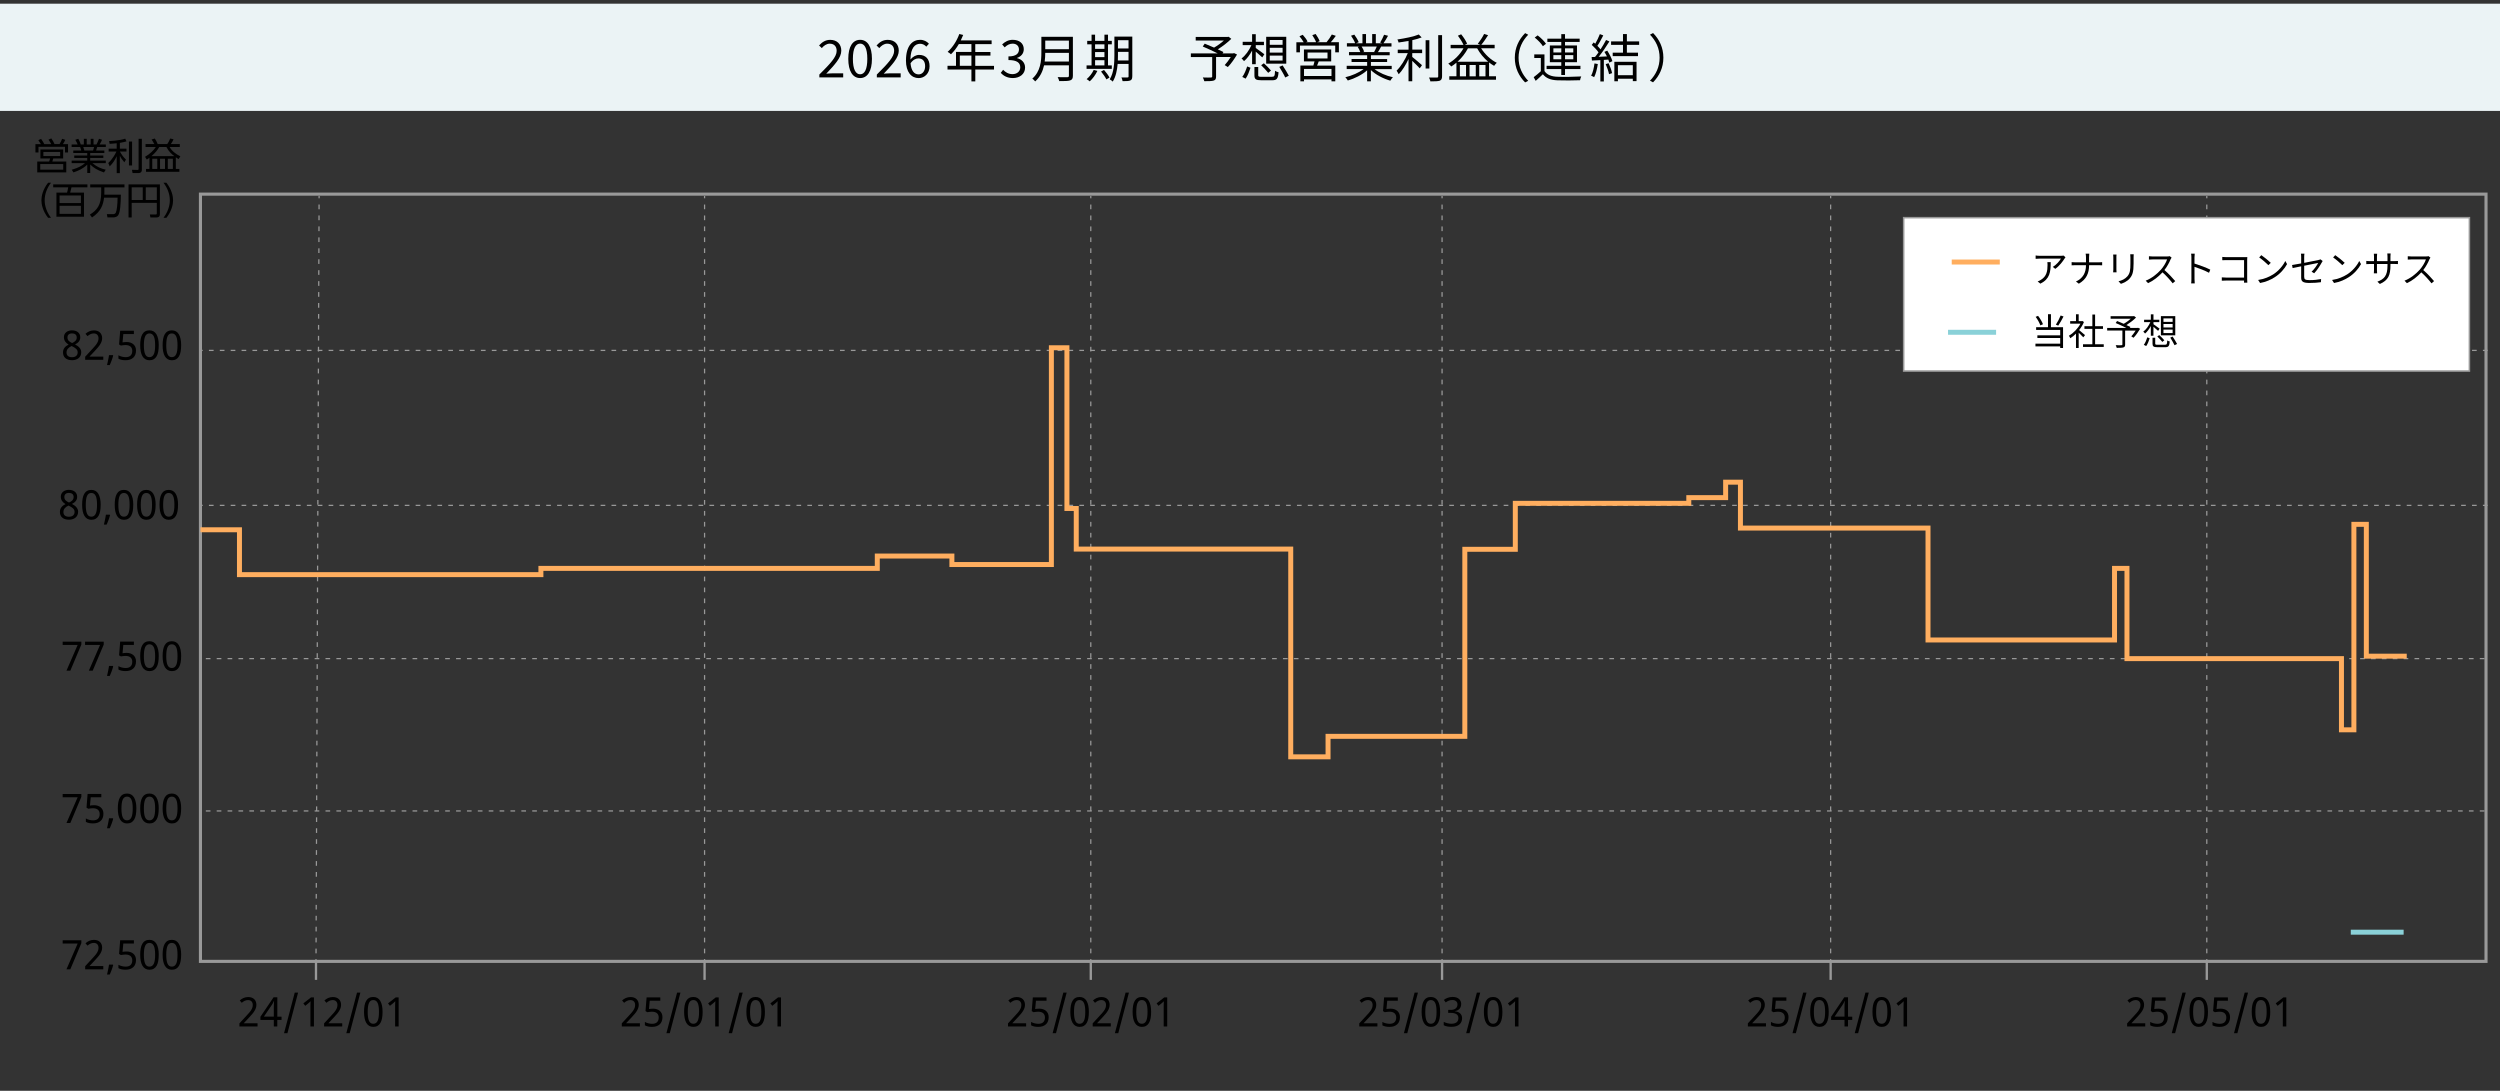 <?xml version="1.0" encoding="UTF-8"?>
<svg id="_レイヤー_2" data-name="レイヤー_2" xmlns="http://www.w3.org/2000/svg" viewBox="0 0 804.21 350.89">
  <rect x="0" y="0" width="804.21" height="350.89" fill="#333333" stroke="none"/>
  <defs>
    <style>
      .cls-1 {
        fill: #fff;
        stroke-width: .5px;
      }

      .cls-1, .cls-2, .cls-3, .cls-4, .cls-5, .cls-6, .cls-7, .cls-8, .cls-9 {
        stroke-miterlimit: 10;
      }

      .cls-1, .cls-2, .cls-3, .cls-5, .cls-6, .cls-7, .cls-9 {
        stroke: #999;
      }

      .cls-2 {
        stroke-dasharray: 1.5 2;
      }

      .cls-2, .cls-3, .cls-4, .cls-10, .cls-5, .cls-6, .cls-7, .cls-8, .cls-9 {
        fill: none;
      }

      .cls-2, .cls-3, .cls-5, .cls-9 {
        stroke-width: .4px;
      }

      .cls-11 {
        fill: #ebf3f5;
      }

      .cls-4 {
        stroke: #8ad1d8;
      }

      .cls-4, .cls-8 {
        stroke-width: 1.6px;
      }

      .cls-5 {
        stroke-dasharray: 1.51 2.01;
      }

      .cls-7 {
        stroke-width: .75px;
      }

      .cls-8 {
        stroke: #ffae5f;
      }

      .cls-9 {
        stroke-dasharray: 1.51 2.01;
      }
    </style>
  </defs>
  <g id="_英語_x5F_ベース" data-name="英語_x5F_ベース">
    <g>
      <path d="M16.47,46.35c-.3-.57-.5-.92-.87-1.43l.9-.4c.56.82.7,1.08,1.04,1.83h1.61c.33-.54.56-.98.84-1.71l1.01.35c-.2.45-.49.95-.76,1.37h1.65v2.68h-.98v-1.82h-8.53v1.82h-.98v-2.68h1.75c-.17-.29-.45-.75-.82-1.27l.89-.42c.58.8.89,1.4,1.02,1.69h2.21ZM20.32,50.97h-3.19c-.05.15-.25.85-.3.99h4.49v3.49h-9.34v-3.49h3.82c.13-.27.26-.75.31-.99h-3.11v-2.88h7.32v2.88ZM20.34,52.78h-7.4v1.81h7.4v-1.81ZM19.35,48.88h-5.4v1.32h5.4v-1.32Z"/>
      <path d="M33.46,55.48c-2.37-.8-3.33-1.54-4.44-2.56v2.73h-.95v-2.71c-1.36,1.35-2.93,2.01-4.45,2.52l-.54-.86c2.27-.67,3.27-1.27,4.27-2.12h-4.3v-.81h5.01v-.87h-4.18v-.76h4.18v-.83h-4.49v-.79h2.56c-.05-.21-.17-.69-.35-1.14h-2.74v-.81h1.94c-.23-.55-.3-.68-.75-1.51l.96-.32c.38.69.57,1.14.79,1.83h.99v-1.82h.93v1.82h1.27v-1.82h.92v1.82h.95c.11-.19.51-.99.8-1.83l.98.32c-.21.55-.45.95-.77,1.51h1.99v.81h-2.77c-.15.54-.17.58-.36,1.14h2.65v.79h-4.55v.83h4.23v.76h-4.23v.87h5.02v.81h-4.3c1.42,1.18,2.64,1.71,4.28,2.11l-.57.89ZM29.94,48.43c.13-.35.21-.62.33-1.14h-3.48c.1.33.27.89.35,1.14h2.8Z"/>
      <path d="M38.55,47.82h2.13v.93h-2.11c.55,1.01,1.14,1.82,1.95,2.58l-.52.87c-.76-.89-1.06-1.32-1.45-2.13v5.62h-1.01v-5.44c-.61,1.33-1.23,2.24-2.25,3.27l-.46-1.08c1.61-1.51,2.38-3.18,2.61-3.69h-2.49v-.93h2.59v-1.73c-.82.1-1.63.15-2.26.19l-.2-.9c.48-.02,3.2-.12,5.2-.77l.42.86c-.4.12-1.01.31-2.14.49v1.87ZM42.49,53.22h-1.01v-7.7h1.01v7.7ZM45.63,54.64c0,.9-.7,1.04-1.1,1.04h-1.88l-.21-1.06,1.71.04c.36.01.43-.02.43-.36v-9.65h1.05v10Z"/>
      <path d="M56.57,54.34h1.14v.92h-10.74v-.92h1.1v-3.58c-.33.25-.6.42-.85.57l-.56-.89c1.52-.85,2.87-2.17,3.46-3.15h-3.3v-.94h2.82c-.31-.64-.75-1.27-.88-1.48l1.04-.31c.39.56.71,1.23.93,1.79h3.07c.45-.62.61-.98.94-1.79l1.08.23c-.17.42-.32.77-.86,1.56h2.88v.94h-3.27c.61,1.19,1.94,2.26,3.45,3.01l-.58.88c-.24-.15-.38-.24-.88-.58v3.75ZM56.07,50.22c-.79-.62-1.73-1.37-2.55-2.94h-2.3c-.5.94-1.25,1.87-2.49,2.94h7.33ZM50.59,51.07h-1.61v3.27h1.61v-3.27ZM53.08,51.07h-1.6v3.27h1.6v-3.27ZM55.61,51.07h-1.63v3.27h1.63v-3.27Z"/>
      <path d="M15.47,70.07c-1.73-2.18-2.15-4.36-2.15-5.64s.43-3.46,2.15-5.64h.94c-1.25,1.62-2.04,3.58-2.04,5.64,0,.48,0,2.99,2.04,5.64h-.94Z"/>
      <path d="M27.02,61.96v7.75h-8.87v-7.75h3.42c.12-.42.25-.96.37-1.7h-4.83v-.94h11.01v.94h-5.12c-.21.95-.27,1.17-.43,1.7h4.45ZM19.16,62.87v2.45h6.87v-2.45h-6.87ZM19.16,66.21v2.58h6.87v-2.58h-6.87Z"/>
      <path d="M38.88,62.63c-.04,2.89-.19,5.64-.87,6.63-.35.5-1.01.68-1.62.68h-1.82l-.2-1.05h1.98c.31.01.7-.1.89-.45.35-.68.57-2.7.58-4.86h-4.34c-.3,2.43-1.07,4.49-3.88,6.38l-.69-.92c2.31-1.44,3.64-3.08,3.64-7.05v-1.7h-3.53v-.98h11.02v.98h-6.47v1.74c0,.26,0,.45-.01.6h5.33Z"/>
      <path d="M51.44,68.94c0,.68-.4,1.01-1.06,1.01h-1.99l-.19-.96h1.88c.21.01.36-.04.36-.32v-3.42h-8.08v4.7h-1.01v-10.62h10.09v9.6ZM42.36,60.26v4.07h3.56v-4.07h-3.56ZM46.89,60.26v4.07h3.56v-4.07h-3.56Z"/>
      <path d="M52.59,70.07c2.04-2.65,2.04-5.17,2.04-5.64,0-2.06-.79-4.02-2.04-5.64h.94c1.73,2.18,2.15,4.36,2.15,5.64s-.43,3.46-2.15,5.64h-.94Z"/>
    </g>
    <g>
      <path d="M21.38,311.81l3.6-8.28h-4.82v-1.06h6.01v.93l-3.55,8.41h-1.24Z"/>
      <path d="M33.23,311.81h-5.83v-1l2.24-2.43c.32-.35.6-.66.86-.95.25-.29.47-.56.64-.84.18-.27.31-.55.41-.82.09-.27.14-.57.14-.9,0-.25-.04-.47-.11-.66-.07-.19-.18-.35-.31-.49-.13-.13-.29-.24-.48-.3-.18-.07-.39-.1-.61-.1-.4,0-.77.08-1.1.25-.33.16-.64.37-.93.63l-.65-.76c.17-.15.35-.3.55-.43.2-.13.41-.25.63-.35.23-.1.46-.18.72-.23.25-.06.52-.09.79-.09.41,0,.78.06,1.11.17.33.11.61.28.84.5.23.21.41.48.53.79.13.31.19.66.19,1.04,0,.36-.06.71-.17,1.04s-.27.65-.47.97-.43.64-.71.96c-.27.32-.57.65-.89,1l-1.79,1.91v.05h4.4v1.06Z"/>
      <path d="M36.31,310.29l.1.15c-.06.23-.13.48-.21.73s-.17.52-.27.79-.2.53-.31.79c-.11.26-.22.51-.32.75h-.88c.06-.26.13-.53.19-.81.06-.28.12-.56.18-.84.06-.28.11-.55.16-.82s.09-.51.12-.74h1.26Z"/>
      <path d="M40.75,306.08c.42,0,.81.06,1.18.18.36.12.68.29.95.52s.48.52.64.86.23.73.23,1.18c0,.49-.07.92-.22,1.31-.14.39-.36.72-.65.98-.29.27-.64.47-1.06.62-.42.14-.9.21-1.45.21-.22,0-.43-.01-.64-.03-.21-.02-.41-.05-.61-.09-.19-.04-.38-.09-.55-.16s-.33-.14-.47-.22v-1.1c.14.1.31.19.5.26s.39.14.6.19c.21.05.42.09.63.12.21.03.41.04.58.04.34,0,.64-.04.9-.12.26-.08.49-.2.67-.37s.32-.37.42-.63c.1-.25.15-.55.15-.89,0-.61-.19-1.07-.56-1.4-.38-.32-.92-.48-1.64-.48-.12,0-.24,0-.37.02-.13.01-.27.02-.4.04-.13.02-.26.04-.38.05-.12.02-.23.04-.32.05l-.57-.36.35-4.4h4.41v1.06h-3.4l-.25,2.68c.14-.03.32-.05.54-.08s.49-.04.8-.04Z"/>
      <path d="M51.06,307.13c0,.75-.05,1.43-.16,2.03s-.28,1.1-.52,1.51-.55.73-.93.95c-.38.22-.84.33-1.38.33-.5,0-.94-.11-1.31-.33-.37-.22-.68-.53-.93-.95-.24-.41-.43-.92-.55-1.51-.12-.6-.18-1.27-.18-2.03s.05-1.43.16-2.02c.11-.6.28-1.1.52-1.51.24-.41.54-.73.92-.94.38-.22.83-.33,1.37-.33.51,0,.95.11,1.32.32.37.22.69.53.93.94.25.41.43.92.56,1.51s.19,1.27.19,2.03ZM46.28,307.13c0,.64.03,1.2.1,1.67.06.48.17.87.31,1.19s.32.56.55.72c.23.16.51.24.83.24s.61-.08.84-.24c.23-.16.42-.39.57-.71.15-.31.25-.71.32-1.19.07-.48.1-1.04.1-1.68s-.03-1.2-.1-1.67c-.07-.48-.17-.87-.32-1.19-.15-.32-.34-.55-.57-.71-.23-.16-.51-.24-.84-.24s-.61.08-.83.24c-.23.16-.41.39-.55.71-.14.31-.24.71-.31,1.19-.06.48-.1,1.04-.1,1.67Z"/>
      <path d="M58.27,307.13c0,.75-.05,1.43-.16,2.03s-.28,1.1-.52,1.51-.55.73-.93.95c-.38.22-.84.33-1.38.33-.5,0-.94-.11-1.31-.33-.37-.22-.68-.53-.93-.95-.24-.41-.43-.92-.55-1.51-.12-.6-.18-1.27-.18-2.03s.05-1.43.16-2.02c.11-.6.28-1.1.52-1.51.24-.41.54-.73.92-.94.38-.22.83-.33,1.37-.33.51,0,.95.11,1.32.32.37.22.69.53.93.94.25.41.43.92.56,1.51s.19,1.27.19,2.03ZM53.48,307.13c0,.64.03,1.2.1,1.67.06.48.17.87.31,1.19s.32.56.55.72c.23.16.51.24.83.24s.61-.08.84-.24c.23-.16.42-.39.57-.71.15-.31.25-.71.32-1.19.07-.48.1-1.04.1-1.68s-.03-1.2-.1-1.67c-.07-.48-.17-.87-.32-1.19-.15-.32-.34-.55-.57-.71-.23-.16-.51-.24-.84-.24s-.61.08-.83.24c-.23.16-.41.39-.55.71-.14.31-.24.71-.31,1.19-.06.48-.1,1.04-.1,1.67Z"/>
    </g>
    <g>
      <path d="M22.19,157.58c.36,0,.7.05,1.01.14s.6.23.84.42.43.42.57.7.21.61.21.98c0,.29-.04.54-.13.77-.08.23-.2.44-.35.62-.15.19-.33.35-.53.5s-.43.28-.66.4c.25.13.49.28.73.44.24.16.45.34.63.55.19.2.33.43.45.68s.17.53.17.84c0,.39-.07.75-.21,1.06-.14.32-.34.59-.6.81-.26.22-.57.39-.93.51-.36.12-.76.18-1.19.18-.47,0-.88-.06-1.25-.17-.36-.11-.67-.28-.92-.5-.25-.21-.44-.48-.57-.79-.13-.31-.19-.66-.19-1.05,0-.32.05-.61.14-.86.1-.26.22-.49.39-.69.16-.2.35-.39.57-.54.22-.16.46-.3.7-.42-.21-.13-.4-.28-.59-.43-.18-.16-.34-.33-.48-.52-.13-.19-.24-.4-.32-.64-.08-.23-.12-.49-.12-.77,0-.37.07-.7.21-.97.14-.28.34-.51.58-.7.24-.19.52-.33.84-.42s.65-.14.99-.14ZM20.4,164.7c0,.23.03.43.1.62.07.19.17.35.32.49.15.13.33.24.55.31.22.07.49.11.79.11s.56-.04.79-.11c.23-.07.42-.18.57-.32.15-.14.27-.31.35-.5s.11-.41.11-.65c0-.22-.04-.42-.12-.6-.08-.18-.2-.34-.36-.5-.16-.15-.34-.3-.56-.43-.22-.14-.46-.27-.73-.4l-.19-.09c-.54.26-.94.55-1.21.88s-.41.73-.41,1.2ZM22.18,158.55c-.45,0-.81.11-1.08.34-.27.23-.4.55-.4.98,0,.24.04.45.11.63.07.17.18.33.31.47.13.14.29.26.48.37.19.11.39.21.6.32.2-.09.4-.2.58-.31.18-.11.34-.24.47-.38s.24-.3.32-.48c.08-.18.11-.38.11-.61,0-.43-.13-.76-.4-.98-.27-.23-.64-.34-1.11-.34Z"/>
      <path d="M32.38,162.39c0,.75-.05,1.43-.16,2.03s-.28,1.1-.52,1.51-.55.73-.93.95c-.38.22-.84.33-1.38.33-.5,0-.94-.11-1.31-.33-.37-.22-.68-.53-.93-.95-.24-.41-.43-.92-.55-1.51-.12-.6-.18-1.27-.18-2.03s.05-1.43.16-2.02c.11-.6.28-1.1.52-1.51.24-.41.54-.73.92-.94.38-.22.83-.33,1.37-.33.51,0,.95.11,1.32.32.37.22.69.53.93.94.25.41.43.92.56,1.51s.19,1.27.19,2.03ZM27.59,162.39c0,.64.03,1.2.1,1.67.06.48.17.87.31,1.19s.32.56.55.72c.23.16.51.24.83.24s.61-.08.84-.24c.23-.16.42-.39.57-.71.15-.31.25-.71.32-1.19.07-.48.1-1.04.1-1.68s-.03-1.2-.1-1.67c-.07-.48-.17-.87-.32-1.19-.15-.32-.34-.55-.57-.71-.23-.16-.51-.24-.84-.24s-.61.08-.83.24c-.23.16-.41.39-.55.71-.14.31-.24.71-.31,1.19-.06.48-.1,1.04-.1,1.67Z"/>
      <path d="M35.31,165.55l.1.15c-.06.23-.13.48-.21.73s-.17.52-.27.79-.2.53-.31.79c-.11.26-.22.51-.32.75h-.88c.06-.26.13-.53.19-.81.06-.28.12-.56.18-.84.06-.28.11-.55.16-.82s.09-.51.12-.74h1.26Z"/>
      <path d="M42.86,162.39c0,.75-.05,1.43-.16,2.03s-.28,1.1-.52,1.51-.55.73-.93.95c-.38.22-.84.33-1.38.33-.5,0-.94-.11-1.31-.33-.37-.22-.68-.53-.93-.95-.24-.41-.43-.92-.55-1.51-.12-.6-.18-1.27-.18-2.03s.05-1.43.16-2.02c.11-.6.28-1.1.52-1.51.24-.41.54-.73.92-.94.38-.22.83-.33,1.37-.33.51,0,.95.11,1.32.32.37.22.69.53.93.94.25.41.43.92.56,1.51s.19,1.27.19,2.03ZM38.07,162.39c0,.64.03,1.2.1,1.67.06.48.17.87.31,1.19s.32.56.55.72c.23.16.51.24.83.24s.61-.08.84-.24c.23-.16.42-.39.57-.71.15-.31.25-.71.32-1.19.07-.48.1-1.04.1-1.68s-.03-1.2-.1-1.67c-.07-.48-.17-.87-.32-1.19-.15-.32-.34-.55-.57-.71-.23-.16-.51-.24-.84-.24s-.61.08-.83.24c-.23.16-.41.39-.55.71-.14.31-.24.71-.31,1.19-.06.48-.1,1.04-.1,1.67Z"/>
      <path d="M50.06,162.39c0,.75-.05,1.43-.16,2.03s-.28,1.1-.52,1.51-.55.73-.93.95c-.38.22-.84.33-1.38.33-.5,0-.94-.11-1.31-.33-.37-.22-.68-.53-.93-.95-.24-.41-.43-.92-.55-1.51-.12-.6-.18-1.27-.18-2.03s.05-1.43.16-2.02c.11-.6.28-1.1.52-1.51.24-.41.54-.73.92-.94.38-.22.83-.33,1.37-.33.51,0,.95.11,1.32.32.37.22.69.53.93.94.25.41.43.92.56,1.51s.19,1.27.19,2.03ZM45.28,162.39c0,.64.03,1.2.1,1.67.06.48.17.87.31,1.19s.32.56.55.72c.23.16.51.24.83.24s.61-.08.84-.24c.23-.16.42-.39.57-.71.15-.31.25-.71.32-1.19.07-.48.1-1.04.1-1.68s-.03-1.2-.1-1.67c-.07-.48-.17-.87-.32-1.19-.15-.32-.34-.55-.57-.71-.23-.16-.51-.24-.84-.24s-.61.08-.83.24c-.23.16-.41.39-.55.71-.14.31-.24.71-.31,1.19-.06.48-.1,1.04-.1,1.67Z"/>
      <path d="M57.27,162.39c0,.75-.05,1.43-.16,2.03s-.28,1.1-.52,1.51-.55.73-.93.95c-.38.22-.84.33-1.38.33-.5,0-.94-.11-1.31-.33-.37-.22-.68-.53-.93-.95-.24-.41-.43-.92-.55-1.51-.12-.6-.18-1.27-.18-2.03s.05-1.43.16-2.02c.11-.6.28-1.1.52-1.51.24-.41.54-.73.92-.94.38-.22.83-.33,1.37-.33.51,0,.95.11,1.32.32.37.22.69.53.93.94.25.41.43.92.56,1.51s.19,1.27.19,2.03ZM52.48,162.39c0,.64.03,1.2.1,1.67.06.48.17.87.31,1.19s.32.56.55.72c.23.16.51.24.83.24s.61-.08.84-.24c.23-.16.42-.39.57-.71.15-.31.25-.71.32-1.19.07-.48.1-1.04.1-1.68s-.03-1.2-.1-1.67c-.07-.48-.17-.87-.32-1.19-.15-.32-.34-.55-.57-.71-.23-.16-.51-.24-.84-.24s-.61.08-.83.24c-.23.16-.41.39-.55.71-.14.31-.24.71-.31,1.19-.06.48-.1,1.04-.1,1.67Z"/>
    </g>
    <g>
      <path d="M21.38,215.75l3.6-8.28h-4.82v-1.06h6.01v.93l-3.55,8.41h-1.24Z"/>
      <path d="M28.58,215.75l3.6-8.28h-4.82v-1.06h6.01v.93l-3.55,8.41h-1.24Z"/>
      <path d="M36.31,214.23l.1.15c-.06.23-.13.48-.21.73s-.17.52-.27.79-.2.53-.31.79c-.11.26-.22.51-.32.75h-.88c.06-.26.13-.53.19-.81.06-.28.12-.56.18-.84.06-.28.11-.55.16-.82s.09-.51.12-.74h1.26Z"/>
      <path d="M40.75,210.02c.42,0,.81.06,1.18.18.36.12.68.29.95.52s.48.52.64.86.23.73.23,1.18c0,.49-.07.92-.22,1.31-.14.39-.36.72-.65.98-.29.27-.64.47-1.06.62-.42.14-.9.21-1.45.21-.22,0-.43-.01-.64-.03-.21-.02-.41-.05-.61-.09-.19-.04-.38-.09-.55-.16s-.33-.14-.47-.22v-1.1c.14.1.31.19.5.26s.39.14.6.19c.21.05.42.09.63.12.21.03.41.04.58.04.34,0,.64-.04.9-.12.26-.08.49-.2.67-.37s.32-.37.42-.63c.1-.25.15-.55.15-.89,0-.61-.19-1.07-.56-1.4-.38-.32-.92-.48-1.64-.48-.12,0-.24,0-.37.02-.13.01-.27.02-.4.04-.13.02-.26.04-.38.05-.12.02-.23.04-.32.05l-.57-.36.35-4.4h4.41v1.06h-3.4l-.25,2.68c.14-.03.32-.05.54-.08s.49-.04.8-.04Z"/>
      <path d="M51.06,211.07c0,.75-.05,1.43-.16,2.03s-.28,1.1-.52,1.51-.55.73-.93.95c-.38.22-.84.33-1.38.33-.5,0-.94-.11-1.31-.33-.37-.22-.68-.53-.93-.95-.24-.41-.43-.92-.55-1.51-.12-.6-.18-1.27-.18-2.03s.05-1.43.16-2.02c.11-.6.28-1.1.52-1.51.24-.41.54-.73.92-.94.38-.22.83-.33,1.37-.33.51,0,.95.11,1.32.32.37.22.69.53.93.94.25.41.43.92.56,1.51s.19,1.27.19,2.03ZM46.28,211.07c0,.64.03,1.2.1,1.67.06.48.17.87.31,1.19s.32.56.55.72c.23.16.51.24.83.24s.61-.08.84-.24c.23-.16.42-.39.57-.71.15-.31.25-.71.32-1.19.07-.48.1-1.04.1-1.68s-.03-1.2-.1-1.67c-.07-.48-.17-.87-.32-1.19-.15-.32-.34-.55-.57-.71-.23-.16-.51-.24-.84-.24s-.61.08-.83.24c-.23.16-.41.39-.55.71-.14.31-.24.71-.31,1.19-.06.48-.1,1.04-.1,1.67Z"/>
      <path d="M58.27,211.07c0,.75-.05,1.43-.16,2.03s-.28,1.1-.52,1.51-.55.73-.93.95c-.38.22-.84.33-1.38.33-.5,0-.94-.11-1.31-.33-.37-.22-.68-.53-.93-.95-.24-.41-.43-.92-.55-1.51-.12-.6-.18-1.27-.18-2.03s.05-1.43.16-2.02c.11-.6.28-1.1.52-1.51.24-.41.54-.73.92-.94.38-.22.83-.33,1.37-.33.51,0,.95.11,1.32.32.37.22.69.53.93.94.25.41.43.92.56,1.51s.19,1.27.19,2.03ZM53.48,211.07c0,.64.03,1.2.1,1.67.06.48.17.87.31,1.19s.32.56.55.72c.23.16.51.24.83.24s.61-.08.84-.24c.23-.16.42-.39.57-.71.15-.31.25-.71.32-1.19.07-.48.1-1.04.1-1.68s-.03-1.2-.1-1.67c-.07-.48-.17-.87-.32-1.19-.15-.32-.34-.55-.57-.71-.23-.16-.51-.24-.84-.24s-.61.08-.83.24c-.23.16-.41.39-.55.71-.14.31-.24.71-.31,1.19-.06.48-.1,1.04-.1,1.67Z"/>
    </g>
    <g>
      <path d="M21.38,264.75l3.6-8.28h-4.82v-1.06h6.01v.93l-3.55,8.41h-1.24Z"/>
      <path d="M30.27,259.02c.42,0,.81.06,1.18.18.36.12.68.29.95.52s.48.52.64.86.23.73.23,1.18c0,.49-.07.92-.22,1.31-.14.39-.36.72-.65.98-.29.27-.64.47-1.06.62-.42.14-.9.21-1.45.21-.22,0-.43-.01-.64-.03-.21-.02-.41-.05-.61-.09-.19-.04-.38-.09-.55-.16s-.33-.14-.47-.22v-1.1c.14.1.31.19.5.26s.39.14.6.19c.21.05.42.09.63.12.21.03.41.04.58.04.34,0,.64-.04.9-.12.26-.08.49-.2.67-.37s.32-.37.42-.63c.1-.25.15-.55.15-.89,0-.61-.19-1.07-.56-1.4-.38-.32-.92-.48-1.64-.48-.12,0-.24,0-.37.02-.13.01-.27.02-.4.04-.13.02-.26.04-.38.05-.12.02-.23.04-.32.05l-.57-.36.35-4.4h4.41v1.06h-3.4l-.25,2.68c.14-.03.32-.05.54-.08s.49-.04.8-.04Z"/>
      <path d="M36.31,263.23l.1.15c-.06.23-.13.48-.21.73s-.17.52-.27.79-.2.53-.31.79c-.11.26-.22.51-.32.75h-.88c.06-.26.13-.53.19-.81.06-.28.12-.56.18-.84.06-.28.11-.55.16-.82s.09-.51.12-.74h1.26Z"/>
      <path d="M43.86,260.07c0,.75-.05,1.43-.16,2.03s-.28,1.1-.52,1.51-.55.73-.93.95c-.38.22-.84.33-1.38.33-.5,0-.94-.11-1.31-.33-.37-.22-.68-.53-.93-.95-.24-.41-.43-.92-.55-1.51-.12-.6-.18-1.27-.18-2.03s.05-1.43.16-2.02c.11-.6.28-1.1.52-1.51.24-.41.54-.73.92-.94.38-.22.83-.33,1.37-.33.51,0,.95.11,1.32.32.37.22.69.53.93.94.25.41.43.92.56,1.51s.19,1.27.19,2.03ZM39.07,260.07c0,.64.03,1.2.1,1.67.06.48.17.87.31,1.19s.32.56.55.72c.23.16.51.24.83.24s.61-.08.84-.24c.23-.16.42-.39.57-.71.15-.31.25-.71.32-1.19.07-.48.1-1.04.1-1.68s-.03-1.2-.1-1.67c-.07-.48-.17-.87-.32-1.19-.15-.32-.34-.55-.57-.71-.23-.16-.51-.24-.84-.24s-.61.08-.83.24c-.23.16-.41.39-.55.71-.14.31-.24.71-.31,1.19-.06.48-.1,1.04-.1,1.67Z"/>
      <path d="M51.06,260.07c0,.75-.05,1.43-.16,2.03s-.28,1.1-.52,1.51-.55.73-.93.95c-.38.22-.84.33-1.38.33-.5,0-.94-.11-1.31-.33-.37-.22-.68-.53-.93-.95-.24-.41-.43-.92-.55-1.51-.12-.6-.18-1.27-.18-2.03s.05-1.43.16-2.02c.11-.6.28-1.1.52-1.51.24-.41.54-.73.92-.94.38-.22.83-.33,1.37-.33.51,0,.95.11,1.32.32.37.22.69.53.93.94.25.41.43.92.56,1.51s.19,1.27.19,2.03ZM46.28,260.07c0,.64.03,1.2.1,1.67.06.48.17.87.31,1.19s.32.56.55.72c.23.16.51.24.83.24s.61-.08.84-.24c.23-.16.42-.39.57-.71.15-.31.25-.71.32-1.19.07-.48.1-1.04.1-1.68s-.03-1.2-.1-1.67c-.07-.48-.17-.87-.32-1.19-.15-.32-.34-.55-.57-.71-.23-.16-.51-.24-.84-.24s-.61.08-.83.24c-.23.16-.41.39-.55.71-.14.31-.24.71-.31,1.19-.06.48-.1,1.04-.1,1.67Z"/>
      <path d="M58.27,260.07c0,.75-.05,1.43-.16,2.03s-.28,1.1-.52,1.51-.55.73-.93.95c-.38.22-.84.33-1.38.33-.5,0-.94-.11-1.31-.33-.37-.22-.68-.53-.93-.95-.24-.41-.43-.92-.55-1.51-.12-.6-.18-1.27-.18-2.03s.05-1.43.16-2.02c.11-.6.28-1.1.52-1.51.24-.41.54-.73.92-.94.38-.22.83-.33,1.37-.33.51,0,.95.11,1.32.32.37.22.69.53.93.94.25.41.43.92.56,1.51s.19,1.27.19,2.03ZM53.48,260.07c0,.64.03,1.2.1,1.67.06.48.17.87.31,1.19s.32.56.55.72c.23.16.51.24.83.24s.61-.08.84-.24c.23-.16.42-.39.57-.71.15-.31.25-.71.32-1.19.07-.48.1-1.04.1-1.68s-.03-1.2-.1-1.67c-.07-.48-.17-.87-.32-1.19-.15-.32-.34-.55-.57-.71-.23-.16-.51-.24-.84-.24s-.61.08-.83.24c-.23.16-.41.39-.55.71-.14.31-.24.71-.31,1.19-.06.48-.1,1.04-.1,1.67Z"/>
    </g>
    <line class="cls-2" x1="800.21" y1="162.57" x2="64.29" y2="162.57"/>
    <line class="cls-2" x1="800.21" y1="112.72" x2="64.29" y2="112.72"/>
    <g>
      <path d="M23.19,106.27c.36,0,.7.05,1.01.14s.6.23.84.42.43.42.57.7.21.61.21.98c0,.29-.04.54-.13.77-.08.23-.2.44-.35.62-.15.19-.33.35-.53.5s-.43.28-.66.4c.25.13.49.28.73.44.24.16.45.34.63.55.19.2.33.43.45.68s.17.53.17.84c0,.39-.07.75-.21,1.06-.14.32-.34.59-.6.81-.26.22-.57.39-.93.51-.36.12-.76.18-1.19.18-.47,0-.88-.06-1.25-.17-.36-.11-.67-.28-.92-.5-.25-.21-.44-.48-.57-.79-.13-.31-.19-.66-.19-1.05,0-.32.05-.61.14-.86.1-.26.22-.49.39-.69.16-.2.35-.39.57-.54.22-.16.46-.3.7-.42-.21-.13-.4-.28-.59-.43-.18-.16-.34-.33-.48-.52-.13-.19-.24-.4-.32-.64-.08-.23-.12-.49-.12-.77,0-.37.07-.7.21-.97.14-.28.34-.51.58-.7.24-.19.52-.33.84-.42s.65-.14.99-.14ZM21.4,113.38c0,.23.03.43.1.62.07.19.17.35.32.49.15.13.33.24.55.31.22.07.49.11.79.11s.56-.04.79-.11c.23-.07.42-.18.57-.32.15-.14.27-.31.35-.5s.11-.41.11-.65c0-.22-.04-.42-.12-.6-.08-.18-.2-.34-.36-.5-.16-.15-.34-.3-.56-.43-.22-.14-.46-.27-.73-.4l-.19-.09c-.54.26-.94.55-1.21.88s-.41.73-.41,1.2ZM23.18,107.24c-.45,0-.81.11-1.08.34-.27.23-.4.55-.4.98,0,.24.04.45.11.63.07.17.18.33.31.47.13.14.29.26.48.37.19.11.39.21.6.32.2-.09.4-.2.58-.31.18-.11.34-.24.47-.38s.24-.3.32-.48c.08-.18.11-.38.11-.61,0-.43-.13-.76-.4-.98-.27-.23-.64-.34-1.11-.34Z"/>
      <path d="M33.23,115.75h-5.83v-1l2.24-2.43c.32-.35.6-.66.86-.95.25-.29.47-.56.64-.84.18-.27.31-.55.41-.82.09-.27.14-.57.14-.9,0-.25-.04-.47-.11-.66-.07-.19-.18-.35-.31-.49-.13-.13-.29-.24-.48-.3-.18-.07-.39-.1-.61-.1-.4,0-.77.08-1.1.25-.33.16-.64.37-.93.63l-.65-.76c.17-.15.35-.3.55-.43.2-.13.41-.25.63-.35.23-.1.46-.18.72-.23.25-.06.52-.09.79-.09.41,0,.78.06,1.11.17.33.11.61.28.84.5.23.21.41.48.53.79.13.31.19.66.19,1.04,0,.36-.06.71-.17,1.04s-.27.65-.47.97-.43.64-.71.96c-.27.32-.57.65-.89,1l-1.79,1.91v.05h4.4v1.06Z"/>
      <path d="M36.31,114.23l.1.15c-.06.23-.13.48-.21.73s-.17.52-.27.79-.2.53-.31.79c-.11.26-.22.51-.32.75h-.88c.06-.26.13-.53.19-.81.06-.28.12-.56.18-.84.06-.28.11-.55.16-.82s.09-.51.12-.74h1.26Z"/>
      <path d="M40.75,110.02c.42,0,.81.06,1.18.18.36.12.68.29.95.52s.48.52.64.86.23.73.23,1.18c0,.49-.07.92-.22,1.31-.14.39-.36.72-.65.98-.29.27-.64.47-1.06.62-.42.14-.9.21-1.45.21-.22,0-.43-.01-.64-.03-.21-.02-.41-.05-.61-.09-.19-.04-.38-.09-.55-.16s-.33-.14-.47-.22v-1.1c.14.1.31.19.5.26s.39.14.6.19c.21.05.42.09.63.12.21.03.41.04.58.04.34,0,.64-.04.9-.12.26-.08.49-.2.67-.37s.32-.37.42-.63c.1-.25.15-.55.15-.89,0-.61-.19-1.07-.56-1.4-.38-.32-.92-.48-1.64-.48-.12,0-.24,0-.37.02-.13.01-.27.02-.4.04-.13.02-.26.04-.38.05-.12.02-.23.04-.32.05l-.57-.36.35-4.4h4.41v1.06h-3.4l-.25,2.68c.14-.03.32-.05.54-.08s.49-.04.8-.04Z"/>
      <path d="M51.06,111.07c0,.75-.05,1.43-.16,2.03s-.28,1.1-.52,1.51-.55.73-.93.95c-.38.22-.84.33-1.38.33-.5,0-.94-.11-1.31-.33-.37-.22-.68-.53-.93-.95-.24-.41-.43-.92-.55-1.51-.12-.6-.18-1.27-.18-2.03s.05-1.43.16-2.02c.11-.6.28-1.1.52-1.51.24-.41.54-.73.92-.94.38-.22.83-.33,1.37-.33.51,0,.95.11,1.32.32.37.22.69.53.93.94.25.41.43.92.56,1.51s.19,1.27.19,2.03ZM46.28,111.07c0,.64.03,1.2.1,1.67.06.48.17.87.31,1.19s.32.56.55.72c.23.16.51.24.83.24s.61-.08.84-.24c.23-.16.42-.39.57-.71.15-.31.25-.71.32-1.19.07-.48.1-1.04.1-1.68s-.03-1.2-.1-1.67c-.07-.48-.17-.87-.32-1.19-.15-.32-.34-.55-.57-.71-.23-.16-.51-.24-.84-.24s-.61.08-.83.24c-.23.16-.41.39-.55.71-.14.31-.24.71-.31,1.19-.06.48-.1,1.04-.1,1.67Z"/>
      <path d="M58.27,111.07c0,.75-.05,1.43-.16,2.03s-.28,1.1-.52,1.51-.55.73-.93.95c-.38.22-.84.33-1.38.33-.5,0-.94-.11-1.31-.33-.37-.22-.68-.53-.93-.95-.24-.41-.43-.92-.55-1.51-.12-.6-.18-1.27-.18-2.03s.05-1.43.16-2.02c.11-.6.28-1.1.52-1.51.24-.41.54-.73.92-.94.38-.22.83-.33,1.37-.33.51,0,.95.11,1.32.32.37.22.69.53.93.94.25.41.43.92.56,1.51s.19,1.27.19,2.03ZM53.48,111.07c0,.64.03,1.2.1,1.67.06.48.17.87.31,1.19s.32.56.55.72c.23.16.51.24.83.24s.61-.08.84-.24c.23-.16.42-.39.57-.71.15-.31.25-.71.32-1.19.07-.48.1-1.04.1-1.68s-.03-1.2-.1-1.67c-.07-.48-.17-.87-.32-1.19-.15-.32-.34-.55-.57-.71-.23-.16-.51-.24-.84-.24s-.61.08-.83.24c-.23.16-.41.39-.55.71-.14.31-.24.71-.31,1.19-.06.48-.1,1.04-.1,1.67Z"/>
    </g>
    <rect class="cls-11" y="1.19" width="804.21" height="34.49"/>
    <g>
      <path d="M263.55,24c3.58-3.56,5.59-5.69,5.59-7.64,0-1.35-.73-2.31-2.25-2.31-1,0-1.86.63-2.53,1.42l-.88-.85c1-1.08,2.05-1.8,3.6-1.8,2.18,0,3.55,1.38,3.55,3.48,0,2.23-2.03,4.44-4.84,7.41.63-.05,1.36-.12,2-.12h3.45v1.31h-7.67v-.9Z"/>
      <path d="M272.88,18.92c0-3.98,1.45-6.11,3.81-6.11s3.8,2.15,3.8,6.11-1.43,6.19-3.8,6.19-3.81-2.21-3.81-6.19ZM279,18.92c0-3.48-.93-4.89-2.31-4.89s-2.33,1.42-2.33,4.89.93,4.98,2.33,4.98,2.31-1.5,2.31-4.98Z"/>
      <path d="M282.04,24c3.58-3.56,5.59-5.69,5.59-7.64,0-1.35-.73-2.31-2.25-2.31-1,0-1.86.63-2.53,1.42l-.88-.85c1-1.08,2.05-1.8,3.6-1.8,2.18,0,3.55,1.38,3.55,3.48,0,2.23-2.03,4.44-4.84,7.41.63-.05,1.36-.12,2-.12h3.45v1.31h-7.67v-.9Z"/>
      <path d="M291.44,19.42c0-4.78,2.15-6.61,4.53-6.61,1.27,0,2.18.53,2.85,1.25l-.85.95c-.48-.58-1.22-.93-1.95-.93-1.68,0-3.08,1.28-3.15,5.06.77-.92,1.81-1.48,2.78-1.48,2.05,0,3.38,1.23,3.38,3.65,0,2.28-1.6,3.81-3.5,3.81-2.35,0-4.1-1.9-4.1-5.69ZM292.91,20.37c.2,2.31,1.12,3.56,2.61,3.56,1.18,0,2.08-1.05,2.08-2.63s-.73-2.51-2.2-2.51c-.77,0-1.7.42-2.5,1.58Z"/>
      <path d="M319.77,22.37h-6.03v3.81h-1.25v-3.81h-7.69v-1.2h2.73v-4.46h4.96v-2.53h-4.05c-.75,1.28-1.63,2.41-2.53,3.28-.23-.2-.75-.62-1.07-.78,1.56-1.37,2.96-3.51,3.75-5.74l1.25.3c-.23.58-.5,1.18-.77,1.75h9.92v1.2h-5.26v2.53h4.88v1.17h-4.88v3.3h6.03v1.2ZM312.49,21.17v-3.3h-3.73v3.3h3.73Z"/>
      <path d="M321.92,23.45l.77-1c.72.75,1.65,1.4,3.03,1.4s2.48-.85,2.48-2.18c0-1.42-.98-2.35-3.8-2.35v-1.17c2.51,0,3.38-.98,3.38-2.23,0-1.15-.8-1.88-2.06-1.88-.98,0-1.85.5-2.53,1.2l-.82-.95c.92-.87,2-1.48,3.41-1.48,2.05,0,3.55,1.08,3.55,3.01,0,1.43-.88,2.35-2.16,2.81v.07c1.43.35,2.58,1.4,2.58,3.03,0,2.11-1.75,3.38-3.91,3.38-1.91,0-3.11-.8-3.91-1.66Z"/>
      <path d="M345.13,24.36c0,.87-.25,1.3-.87,1.5-.63.22-1.73.23-3.51.23-.08-.35-.32-.93-.52-1.28,1.38.05,2.71.03,3.1.03.38-.02.52-.13.52-.5v-3.33h-7.99c-.42,1.88-1.25,3.76-2.86,5.18-.17-.27-.67-.72-.92-.9,2.65-2.33,2.91-5.71,2.91-8.36v-5.09h10.14v12.52ZM343.85,19.8v-2.8h-7.61c0,.87-.05,1.81-.18,2.8h7.79ZM336.24,13.06v2.76h7.61v-2.76h-7.61Z"/>
      <path d="M357.65,22.15h-8.12v-1.12h1.61v-6.76h-1.4v-1.12h1.4v-2h1.13v2h3.01v-2h1.15v2h1.22v1.12h-1.22v6.76h1.22v1.12ZM353.01,22.81c-.6,1.28-1.55,2.55-2.46,3.36-.23-.2-.7-.55-1-.72.92-.75,1.78-1.86,2.28-2.96l1.18.32ZM352.27,14.27v1.46h3.01v-1.46h-3.01ZM352.27,18.37h3.01v-1.63h-3.01v1.63ZM352.27,21.03h3.01v-1.66h-3.01v1.66ZM355.15,22.5c.67.75,1.43,1.78,1.75,2.46l-1,.58c-.3-.67-1.05-1.75-1.71-2.53l.97-.52ZM364.23,24.58c0,.73-.18,1.1-.63,1.3-.48.2-1.25.23-2.48.23-.05-.35-.23-.88-.38-1.2.88.02,1.71.02,1.95,0,.25,0,.35-.08.35-.35v-4h-3.51c-.17,1.98-.58,4.1-1.58,5.69-.2-.23-.7-.62-.98-.72,1.38-2.2,1.51-5.36,1.51-7.74v-6.01h5.76v12.79ZM363.03,19.45v-2.76h-3.4v1.12c0,.52-.02,1.08-.03,1.65h3.43ZM359.63,12.93v2.65h3.4v-2.65h-3.4Z"/>
      <path d="M397.95,17.52c-.88,1.45-1.96,3.03-2.98,4.05l-1-.63c.62-.67,1.35-1.63,1.95-2.6h-4.73v6.28c0,.77-.2,1.12-.78,1.3-.58.18-1.55.2-3,.2-.08-.35-.3-.85-.47-1.2,1.15.05,2.26.03,2.6.02.3-.02.4-.08.4-.33v-6.26h-6.86v-1.18h8.62c-1.42-.72-3.31-1.58-4.79-2.21l.63-.92c.92.37,2,.82,3.01,1.27,1.05-.6,2.26-1.46,3.16-2.28h-9.07v-1.15h10.27l.28-.07.9.68c-1.18,1.18-2.83,2.43-4.33,3.38.68.3,1.33.62,1.8.87l-.28.43h3.43l.25-.1.98.47Z"/>
      <path d="M402.78,20.65v-4.38c-.73,1.37-1.66,2.63-2.6,3.4-.2-.28-.55-.67-.8-.87,1.21-.87,2.45-2.58,3.18-4.28h-2.81v-1.08h3.03v-2.43h1.18v2.43h2.63v1.08h-2.63v.93c.63.4,2.33,1.66,2.76,2l-.67,1c-.43-.42-1.36-1.23-2.1-1.85v4.05h-1.18ZM399.62,24.75c.67-.88,1.23-2.3,1.57-3.38l1.08.42c-.37,1.12-.9,2.6-1.57,3.51l-1.08-.55ZM409.16,24.7c.8,0,.93-.23,1-1.93.28.22.78.4,1.13.47-.17,2.08-.55,2.58-2.05,2.58h-3.45c-1.8,0-2.26-.33-2.26-1.61v-2.65h1.22v2.63c0,.43.17.52,1.13.52h3.28ZM406.56,20.35c.77.7,1.8,1.73,2.3,2.35l-.9.73c-.48-.63-1.5-1.7-2.26-2.45l.87-.63ZM413.77,20.48h-6.46v-8.64h6.46v8.64ZM412.59,12.86h-4.13v1.55h4.13v-1.55ZM412.59,15.37h-4.13v1.55h4.13v-1.55ZM412.59,17.89h-4.13v1.58h4.13v-1.58ZM412.59,21.03c.68,1.05,1.58,2.48,2,3.33l-1.15.57c-.38-.87-1.25-2.31-1.91-3.41l1.07-.48Z"/>
      <path d="M430.7,13.59v3.25h-1.18v-2.18h-11.35v2.18h-1.15v-3.25h2.35c-.32-.58-.87-1.35-1.35-1.93l1.05-.47c.6.65,1.27,1.56,1.55,2.16l-.5.23h3.25c-.23-.65-.77-1.58-1.23-2.28l1.08-.37c.5.7,1.08,1.7,1.3,2.33l-.82.32h3.03c.6-.72,1.31-1.75,1.7-2.48l1.28.43c-.5.7-1.08,1.45-1.61,2.05h2.61ZM424.21,19.77c-.17.47-.35.92-.53,1.33h5.86v5.06h-1.22v-.62h-8.84v.63h-1.17v-5.08h4.18c.12-.42.27-.9.37-1.33h-3.4v-3.85h8.77v3.85h-4.03ZM428.32,22.18h-8.84v2.26h8.84v-2.26ZM420.63,18.8h6.41v-1.91h-6.41v1.91Z"/>
      <path d="M442.14,22.22c1.52,1.2,3.81,2.18,5.94,2.63-.28.27-.67.75-.83,1.1-2.23-.63-4.66-1.88-6.26-3.41v3.63h-1.21v-3.55c-1.6,1.45-4.03,2.65-6.21,3.28-.17-.32-.53-.78-.8-1.05,2.06-.47,4.38-1.47,5.88-2.63h-5.44v-1.05h6.58v-1.23h-5.01v-.95h5.01v-1.22h-5.84v-1.02h3.63c-.15-.5-.48-1.17-.82-1.66l.58-.12h-4.06v-1.07h2.65c-.23-.67-.82-1.66-1.32-2.41l1.05-.35c.57.75,1.17,1.78,1.42,2.45l-.85.32h2.05v-2.95h1.15v2.95h1.98v-2.95h1.17v2.95h2.01l-.62-.2c.43-.7.97-1.78,1.27-2.53l1.27.33c-.47.85-1,1.76-1.47,2.4h2.58v1.07h-3.33c-.33.63-.7,1.28-1.03,1.78h3.78v1.02h-6.03v1.22h5.21v.95h-5.21v1.23h6.68v1.05h-5.53ZM438,14.97c.35.52.7,1.22.83,1.66l-.53.12h3.91l-.17-.05c.28-.48.62-1.17.85-1.73h-4.89Z"/>
      <path d="M454.3,15.96h3.18v1.13h-3.18v1.22c.75.58,2.65,2.21,3.13,2.65l-.72,1.02c-.5-.55-1.56-1.61-2.41-2.4v6.56h-1.2v-7.17c-.87,1.9-2.03,3.78-3.16,4.91-.15-.33-.47-.85-.68-1.15,1.33-1.27,2.78-3.56,3.6-5.63h-3.23v-1.13h3.48v-2.81c-1.08.2-2.18.37-3.21.52-.05-.3-.23-.72-.38-.98,2.43-.37,5.33-.93,6.88-1.61l.92.95c-.83.33-1.88.63-3,.88v3.06ZM459.8,22.05h-1.2v-9.11h1.2v9.11ZM463.89,11.29v13.22c0,.85-.23,1.23-.75,1.45-.55.18-1.48.22-3,.22-.07-.33-.25-.9-.45-1.25,1.17.03,2.21.03,2.53.02.3,0,.43-.1.43-.42v-13.23h1.23Z"/>
      <path d="M476.46,15.54c1.2,1.93,3.13,3.75,5.03,4.66-.27.22-.67.68-.85.98-.55-.3-1.1-.67-1.63-1.08v4.44h2.23v1.12h-15.03v-1.12h2.3v-4.38c-.53.47-1.1.87-1.67,1.23-.18-.25-.67-.72-.95-.93,1.96-1.12,3.75-2.88,4.89-4.93h-4.14v-1.1h4.14c-.37-.85-1.12-2.06-1.8-2.95l1.05-.45c.77.93,1.56,2.16,1.91,3.01l-.77.38h5.09l-.88-.32c.68-.85,1.57-2.21,2.03-3.18l1.28.4c-.67,1.07-1.5,2.3-2.2,3.1h4.31v1.1h-4.36ZM478.7,19.85c-1.38-1.17-2.65-2.7-3.53-4.31h-2.95c-.87,1.65-2.03,3.11-3.35,4.31h9.82ZM471.6,20.92h-1.98v3.63h1.98v-3.63ZM474.73,20.92h-2v3.63h2v-3.63ZM477.86,24.55v-3.63h-2.01v3.63h2.01Z"/>
      <path d="M490.6,10.65l1,.52c-1.92,1.98-3.1,4.44-3.1,7.41s1.18,5.43,3.1,7.41l-1,.52c-2-2.03-3.31-4.68-3.31-7.92s1.31-5.89,3.31-7.92Z"/>
      <path d="M496.82,22.83c.78,1.23,2.25,1.8,4.19,1.86,1.83.08,5.66.03,7.66-.1-.15.28-.35.85-.4,1.22-1.86.08-5.38.12-7.24.03-2.18-.08-3.68-.67-4.71-1.96-.73.72-1.5,1.42-2.31,2.13l-.65-1.18c.7-.52,1.55-1.22,2.3-1.91v-4.26h-2.11v-1.17h3.28v5.34ZM496.32,14.86c-.5-.83-1.61-1.98-2.63-2.78l.95-.7c1.02.77,2.17,1.9,2.68,2.71l-1,.77ZM502.24,22.22h-4.73v-1.05h4.73v-1.17h-3.68v-5.38h3.68v-1.13h-4.48v-1.05h4.48v-1.46h1.2v1.46h4.71v1.05h-4.71v1.13h3.85v5.38h-3.85v1.17h4.96v1.05h-4.96v1.9h-1.2v-1.9ZM499.7,16.87h2.55v-1.33h-2.55v1.33ZM502.24,19.07v-1.33h-2.55v1.33h2.55ZM503.44,15.54v1.33h2.66v-1.33h-2.66ZM506.11,17.74h-2.66v1.33h2.66v-1.33Z"/>
      <path d="M513.99,20.6c-.23,1.56-.63,3.16-1.18,4.23-.2-.15-.7-.38-.97-.47.55-1.02.9-2.5,1.08-3.96l1.07.2ZM517.03,16.29c.68,1.07,1.42,2.48,1.65,3.38l-.98.47c-.07-.28-.17-.6-.32-.97l-1.45.1v6.93h-1.12v-6.86c-1,.05-1.92.1-2.71.13l-.1-1.12c.33,0,.72-.02,1.1-.03.37-.43.75-.95,1.12-1.48-.5-.75-1.4-1.7-2.18-2.4l.63-.8c.17.13.33.28.5.43.55-.93,1.13-2.18,1.48-3.1l1.1.42c-.57,1.12-1.26,2.45-1.9,3.35.4.4.75.8,1.02,1.15.68-1.05,1.32-2.13,1.78-3.03l1.07.47c-.97,1.56-2.28,3.53-3.45,4.94.83-.03,1.75-.07,2.66-.12-.25-.5-.53-1.02-.82-1.46l.92-.4ZM517.46,20.33c.48,1.02.97,2.33,1.12,3.2l-.98.33c-.15-.87-.62-2.2-1.07-3.23l.93-.3ZM523.34,14.44v2.5h3.58v1.12h-8.14v-1.12h3.31v-2.5h-3.83v-1.13h3.83v-2.35h1.25v2.35h3.95v1.13h-3.95ZM519.31,19.87h7.14v6.23h-1.2v-.78h-4.79v.83h-1.15v-6.28ZM520.46,20.98v3.21h4.79v-3.21h-4.79Z"/>
      <path d="M531.77,26.49l-1-.52c1.92-1.98,3.1-4.44,3.1-7.41s-1.18-5.43-3.1-7.41l1-.52c2,2.03,3.31,4.68,3.31,7.92s-1.31,5.89-3.31,7.92Z"/>
    </g>
    <rect class="cls-10" x=".25" width="802.88" height="350.89"/>
    <line class="cls-7" x1="226.65" y1="309.26" x2="226.65" y2="315.21"/>
    <g>
      <line class="cls-3" x1="226.65" y1="63.04" x2="226.65" y2="63.79"/>
      <line class="cls-5" x1="226.65" y1="65.8" x2="226.65" y2="307.5"/>
      <line class="cls-3" x1="226.65" y1="308.51" x2="226.65" y2="309.26"/>
    </g>
    <g>
      <path d="M205.85,330.2h-5.83v-1l2.24-2.43c.32-.35.6-.66.86-.95.25-.29.47-.56.64-.84.18-.27.31-.55.41-.82.09-.27.14-.57.14-.9,0-.25-.04-.47-.11-.66-.07-.19-.18-.35-.31-.49-.13-.13-.29-.24-.48-.3-.18-.07-.39-.1-.61-.1-.4,0-.77.08-1.1.25-.33.16-.64.37-.93.63l-.65-.76c.17-.15.35-.3.55-.43.2-.13.41-.25.63-.35.23-.1.46-.18.72-.23s.52-.09.79-.09c.41,0,.78.06,1.11.17.33.11.61.28.84.5.23.21.41.48.53.79.13.31.19.66.19,1.04,0,.36-.06.71-.17,1.04-.11.33-.27.65-.47.97s-.43.64-.71.96-.57.65-.89,1l-1.79,1.91v.05h4.4v1.06Z"/>
      <path d="M210.1,324.47c.42,0,.82.06,1.18.18.36.12.68.29.95.52s.48.52.64.86.23.73.23,1.18c0,.49-.07.92-.22,1.31s-.36.72-.65.98c-.29.27-.64.47-1.06.62-.42.14-.9.21-1.45.21-.22,0-.43-.01-.64-.03-.21-.02-.41-.05-.61-.09-.19-.04-.38-.09-.55-.16s-.33-.14-.47-.22v-1.1c.14.1.31.19.5.26s.39.14.6.19c.21.05.42.09.63.12.21.03.41.04.58.04.34,0,.64-.04.9-.12.26-.08.49-.2.67-.37.18-.17.32-.37.42-.63.1-.25.15-.55.15-.89,0-.61-.19-1.07-.56-1.4-.38-.32-.92-.48-1.64-.48-.12,0-.24,0-.37.02-.13.01-.27.02-.4.04-.13.02-.26.04-.38.05-.12.02-.23.04-.32.05l-.58-.36.35-4.4h4.41v1.06h-3.4l-.25,2.68c.14-.03.32-.05.54-.08s.49-.04.79-.04Z"/>
      <path d="M218.89,319.31l-3.43,13.06h-1.09l3.44-13.06h1.07Z"/>
      <path d="M226.03,325.51c0,.75-.05,1.43-.16,2.03-.11.6-.28,1.1-.52,1.51s-.55.73-.93.95c-.38.22-.84.33-1.38.33-.5,0-.94-.11-1.31-.33-.37-.22-.68-.53-.93-.95s-.43-.92-.55-1.51c-.12-.6-.18-1.27-.18-2.03s.05-1.43.16-2.02.28-1.1.52-1.51c.24-.41.54-.73.92-.94.38-.22.83-.33,1.37-.33.51,0,.95.11,1.32.32.38.22.69.53.93.94.25.41.43.92.56,1.51.12.6.18,1.27.18,2.03ZM221.25,325.51c0,.64.03,1.2.1,1.67.06.48.17.87.31,1.19.14.32.32.56.55.72.23.16.51.24.83.24s.61-.08.84-.24c.23-.16.42-.39.57-.71.15-.31.25-.71.32-1.19.07-.48.1-1.04.1-1.68s-.03-1.2-.1-1.67c-.07-.48-.17-.87-.32-1.19-.15-.32-.33-.55-.57-.71-.23-.16-.51-.24-.84-.24s-.61.08-.83.24c-.23.16-.41.39-.55.71-.14.31-.24.71-.31,1.19-.06.48-.1,1.04-.1,1.67Z"/>
      <path d="M231.19,330.2h-1.12v-5.83c0-.18,0-.38,0-.59,0-.21,0-.42.01-.62,0-.21.01-.4.02-.59,0-.19.01-.36.02-.5-.07.08-.14.14-.19.2-.06.06-.11.11-.17.16-.06.05-.12.11-.18.16-.06.06-.14.12-.23.2l-.95.77-.61-.79,2.45-1.91h.96v9.34Z"/>
      <path d="M238.92,319.31l-3.43,13.06h-1.09l3.44-13.06h1.07Z"/>
      <path d="M246.06,325.51c0,.75-.05,1.43-.16,2.03-.11.6-.28,1.1-.52,1.51s-.55.73-.93.95c-.38.22-.84.33-1.38.33-.5,0-.94-.11-1.31-.33-.37-.22-.68-.53-.93-.95s-.43-.92-.55-1.51c-.12-.6-.18-1.27-.18-2.03s.05-1.43.16-2.02.28-1.1.52-1.51c.24-.41.54-.73.92-.94.38-.22.83-.33,1.37-.33.51,0,.95.11,1.32.32.38.22.69.53.93.94.25.41.43.92.56,1.51.12.6.18,1.27.18,2.03ZM241.28,325.51c0,.64.03,1.2.1,1.67.06.48.17.87.31,1.19.14.32.32.56.55.72.23.16.51.24.83.24s.61-.08.84-.24c.23-.16.42-.39.57-.71.15-.31.25-.71.32-1.19.07-.48.1-1.04.1-1.68s-.03-1.2-.1-1.67c-.07-.48-.17-.87-.32-1.19-.15-.32-.33-.55-.57-.71-.23-.16-.51-.24-.84-.24s-.61.08-.83.24c-.23.16-.41.39-.55.71-.14.31-.24.71-.31,1.19-.06.48-.1,1.04-.1,1.67Z"/>
      <path d="M251.22,330.2h-1.12v-5.83c0-.18,0-.38,0-.59,0-.21,0-.42.01-.62,0-.21.01-.4.02-.59,0-.19.01-.36.02-.5-.07.08-.14.14-.19.2-.06.06-.11.11-.17.16-.06.05-.12.11-.18.16-.06.06-.14.12-.23.2l-.95.77-.61-.79,2.45-1.91h.96v9.34Z"/>
    </g>
    <line class="cls-7" x1="350.89" y1="309.26" x2="350.89" y2="315.21"/>
    <g>
      <line class="cls-3" x1="350.89" y1="63.04" x2="350.89" y2="63.79"/>
      <line class="cls-5" x1="350.89" y1="65.8" x2="350.89" y2="307.5"/>
      <line class="cls-3" x1="350.89" y1="308.51" x2="350.89" y2="309.26"/>
    </g>
    <g>
      <path d="M330.09,330.2h-5.83v-1l2.24-2.43c.32-.35.6-.66.86-.95.25-.29.47-.56.64-.84.18-.27.31-.55.41-.82.09-.27.14-.57.14-.9,0-.25-.04-.47-.11-.66-.07-.19-.18-.35-.31-.49-.13-.13-.29-.24-.48-.3-.18-.07-.39-.1-.61-.1-.4,0-.77.08-1.1.25-.33.16-.64.37-.93.63l-.65-.76c.17-.15.35-.3.55-.43.2-.13.41-.25.63-.35.23-.1.46-.18.72-.23s.52-.09.79-.09c.41,0,.78.06,1.11.17.33.11.61.28.84.5.23.21.41.48.53.79.13.31.19.66.19,1.04,0,.36-.06.71-.17,1.04-.11.33-.27.65-.47.97s-.43.64-.71.96-.57.65-.89,1l-1.79,1.91v.05h4.4v1.06Z"/>
      <path d="M334.34,324.47c.42,0,.82.06,1.18.18.36.12.68.29.95.52s.48.52.64.86.23.73.23,1.18c0,.49-.07.92-.22,1.31s-.36.72-.65.98c-.29.27-.64.47-1.06.62-.42.14-.9.21-1.45.21-.22,0-.43-.01-.64-.03-.21-.02-.41-.05-.61-.09-.19-.04-.38-.09-.55-.16s-.33-.14-.47-.22v-1.1c.14.1.31.19.5.26s.39.14.6.19c.21.05.42.09.63.12.21.03.41.04.58.04.34,0,.64-.04.9-.12.26-.08.49-.2.67-.37.18-.17.32-.37.42-.63.1-.25.15-.55.15-.89,0-.61-.19-1.07-.56-1.4-.38-.32-.92-.48-1.64-.48-.12,0-.24,0-.37.02-.13.01-.27.02-.4.04-.13.02-.26.04-.38.05-.12.02-.23.04-.32.05l-.58-.36.35-4.4h4.41v1.06h-3.4l-.25,2.68c.14-.03.32-.05.54-.08s.49-.04.79-.04Z"/>
      <path d="M343.13,319.31l-3.43,13.06h-1.09l3.44-13.06h1.07Z"/>
      <path d="M350.27,325.51c0,.75-.05,1.43-.16,2.03-.11.6-.28,1.1-.52,1.51s-.55.73-.93.95c-.38.22-.84.33-1.38.33-.5,0-.94-.11-1.31-.33-.37-.22-.68-.53-.93-.95s-.43-.92-.55-1.51c-.12-.6-.18-1.27-.18-2.03s.05-1.43.16-2.02.28-1.1.52-1.51c.24-.41.54-.73.92-.94.38-.22.83-.33,1.37-.33.51,0,.95.11,1.32.32.38.22.69.53.93.94.25.41.43.92.56,1.51.12.6.18,1.27.18,2.03ZM345.49,325.51c0,.64.03,1.2.1,1.67.06.48.17.87.31,1.19.14.32.32.56.55.72.23.16.51.24.83.24s.61-.08.84-.24c.23-.16.42-.39.57-.71.15-.31.25-.71.32-1.19.07-.48.1-1.04.1-1.68s-.03-1.2-.1-1.67c-.07-.48-.17-.87-.32-1.19-.15-.32-.33-.55-.57-.71-.23-.16-.51-.24-.84-.24s-.61.08-.83.24c-.23.16-.41.39-.55.71-.14.31-.24.71-.31,1.19-.06.48-.1,1.04-.1,1.67Z"/>
      <path d="M357.33,330.2h-5.83v-1l2.24-2.43c.32-.35.6-.66.86-.95.25-.29.47-.56.64-.84.18-.27.31-.55.41-.82.09-.27.14-.57.14-.9,0-.25-.04-.47-.11-.66-.07-.19-.18-.35-.31-.49-.13-.13-.29-.24-.48-.3-.18-.07-.39-.1-.61-.1-.4,0-.77.08-1.1.25-.33.16-.64.37-.93.63l-.65-.76c.17-.15.35-.3.55-.43.2-.13.41-.25.63-.35.23-.1.46-.18.72-.23s.52-.09.79-.09c.41,0,.78.06,1.11.17.33.11.61.28.84.5.23.21.41.48.53.79.13.31.19.66.19,1.04,0,.36-.06.71-.17,1.04-.11.33-.27.65-.47.97s-.43.64-.71.96-.57.65-.89,1l-1.79,1.91v.05h4.4v1.06Z"/>
      <path d="M363.16,319.31l-3.43,13.06h-1.09l3.44-13.06h1.07Z"/>
      <path d="M370.3,325.51c0,.75-.05,1.43-.16,2.03-.11.6-.28,1.1-.52,1.51s-.55.73-.93.95c-.38.22-.84.33-1.38.33-.5,0-.94-.11-1.31-.33-.37-.22-.68-.53-.93-.95s-.43-.92-.55-1.51c-.12-.6-.18-1.27-.18-2.03s.05-1.43.16-2.02.28-1.1.52-1.51c.24-.41.54-.73.92-.94.38-.22.83-.33,1.37-.33.51,0,.95.11,1.32.32.38.22.69.53.93.94.25.41.43.92.56,1.51.12.6.18,1.27.18,2.03ZM365.52,325.51c0,.64.03,1.2.1,1.67.06.48.17.87.31,1.19.14.32.32.56.55.72.23.16.51.24.83.24s.61-.08.84-.24c.23-.16.42-.39.57-.71.15-.31.25-.71.32-1.19.07-.48.1-1.04.1-1.68s-.03-1.2-.1-1.67c-.07-.48-.17-.87-.32-1.19-.15-.32-.33-.55-.57-.71-.23-.16-.51-.24-.84-.24s-.61.08-.83.24c-.23.16-.41.39-.55.71-.14.31-.24.71-.31,1.19-.06.48-.1,1.04-.1,1.67Z"/>
      <path d="M375.46,330.2h-1.12v-5.83c0-.18,0-.38,0-.59,0-.21,0-.42.01-.62,0-.21.01-.4.02-.59,0-.19.01-.36.02-.5-.07.08-.14.14-.19.2-.06.06-.11.11-.17.16-.06.05-.12.11-.18.16-.06.06-.14.12-.23.2l-.95.77-.61-.79,2.45-1.91h.96v9.34Z"/>
    </g>
    <line class="cls-7" x1="463.89" y1="309.26" x2="463.89" y2="315.21"/>
    <g>
      <line class="cls-3" x1="463.89" y1="63.04" x2="463.89" y2="63.79"/>
      <line class="cls-5" x1="463.89" y1="65.8" x2="463.89" y2="307.5"/>
      <line class="cls-3" x1="463.89" y1="308.51" x2="463.89" y2="309.26"/>
    </g>
    <g>
      <path d="M443.09,330.2h-5.83v-1l2.24-2.43c.32-.35.6-.66.86-.95.25-.29.47-.56.64-.84.18-.27.31-.55.41-.82.09-.27.14-.57.14-.9,0-.25-.04-.47-.11-.66-.07-.19-.18-.35-.31-.49-.13-.13-.29-.24-.48-.3-.18-.07-.39-.1-.61-.1-.4,0-.77.08-1.1.25-.33.16-.64.37-.93.63l-.65-.76c.17-.15.35-.3.55-.43.2-.13.41-.25.63-.35.23-.1.46-.18.72-.23s.52-.09.79-.09c.41,0,.78.06,1.11.17.33.11.61.28.84.5.23.21.41.48.53.79.13.31.19.66.19,1.04,0,.36-.06.71-.17,1.04-.11.33-.27.65-.47.97s-.43.64-.71.96-.57.65-.89,1l-1.79,1.91v.05h4.4v1.06Z"/>
      <path d="M447.34,324.47c.42,0,.82.06,1.18.18.36.12.68.29.95.52s.48.52.64.86.23.73.23,1.18c0,.49-.07.92-.22,1.31s-.36.72-.65.98c-.29.27-.64.47-1.06.62-.42.14-.9.21-1.45.21-.22,0-.43-.01-.64-.03-.21-.02-.41-.05-.61-.09-.19-.04-.38-.09-.55-.16s-.33-.14-.47-.22v-1.1c.14.1.31.19.5.26s.39.14.6.19c.21.05.42.09.63.12.21.03.41.04.58.04.34,0,.64-.04.9-.12.26-.08.49-.2.67-.37.18-.17.32-.37.42-.63.1-.25.15-.55.15-.89,0-.61-.19-1.07-.56-1.4-.38-.32-.92-.48-1.64-.48-.12,0-.24,0-.37.02-.13.01-.27.02-.4.04-.13.02-.26.04-.38.05-.12.02-.23.04-.32.05l-.58-.36.35-4.4h4.41v1.06h-3.4l-.25,2.68c.14-.03.32-.05.54-.08s.49-.04.79-.04Z"/>
      <path d="M456.13,319.31l-3.43,13.06h-1.09l3.44-13.06h1.07Z"/>
      <path d="M463.27,325.51c0,.75-.05,1.43-.16,2.03-.11.6-.28,1.1-.52,1.51s-.55.73-.93.95c-.38.22-.84.33-1.38.33-.5,0-.94-.11-1.31-.33-.37-.22-.68-.53-.93-.95s-.43-.92-.55-1.51c-.12-.6-.18-1.27-.18-2.03s.05-1.43.16-2.02.28-1.1.52-1.51c.24-.41.54-.73.92-.94.38-.22.83-.33,1.37-.33.51,0,.95.11,1.32.32.38.22.69.53.93.94.25.41.43.92.56,1.51.12.6.18,1.27.18,2.03ZM458.49,325.51c0,.64.03,1.2.1,1.67.06.48.17.87.31,1.19.14.32.32.56.55.72.23.16.51.24.83.24s.61-.08.84-.24c.23-.16.42-.39.57-.71.15-.31.25-.71.32-1.19.07-.48.1-1.04.1-1.68s-.03-1.2-.1-1.67c-.07-.48-.17-.87-.32-1.19-.15-.32-.33-.55-.57-.71-.23-.16-.51-.24-.84-.24s-.61.08-.83.24c-.23.16-.41.39-.55.71-.14.31-.24.71-.31,1.19-.06.48-.1,1.04-.1,1.67Z"/>
      <path d="M470.03,323.04c0,.31-.05.59-.15.85-.1.26-.24.48-.41.66s-.39.34-.63.46c-.25.12-.52.21-.82.26v.04c.75.09,1.33.33,1.72.72.39.39.59.89.59,1.5,0,.41-.07.78-.21,1.12-.14.34-.35.63-.63.88-.28.25-.64.44-1.07.58-.43.14-.94.2-1.53.2-.46,0-.9-.04-1.31-.11s-.8-.2-1.16-.4v-1.09c.37.2.77.35,1.21.45.43.11.85.16,1.24.16s.73-.04,1.02-.13c.29-.08.52-.21.71-.36.19-.16.32-.35.41-.58.09-.23.13-.49.13-.77s-.06-.54-.17-.74c-.11-.21-.27-.38-.48-.51-.21-.13-.46-.23-.76-.3-.3-.06-.64-.1-1.02-.1h-.85v-.96h.85c.35,0,.65-.04.92-.13.27-.08.49-.21.67-.36.18-.16.32-.35.41-.56.09-.22.14-.46.14-.72,0-.22-.04-.42-.12-.59-.08-.17-.19-.32-.33-.44-.14-.12-.31-.21-.5-.28-.2-.06-.41-.1-.65-.1-.46,0-.86.07-1.2.21-.35.14-.68.33-.99.56l-.59-.8c.16-.13.34-.26.54-.37.2-.11.42-.22.65-.3.23-.09.48-.16.75-.21.27-.05.55-.08.85-.08.46,0,.86.06,1.21.17.35.11.64.28.87.48s.41.45.53.73.18.59.18.93Z"/>
      <path d="M476.16,319.31l-3.43,13.06h-1.09l3.44-13.06h1.07Z"/>
      <path d="M483.3,325.51c0,.75-.05,1.43-.16,2.03-.11.6-.28,1.1-.52,1.51s-.55.73-.93.95c-.38.22-.84.33-1.38.33-.5,0-.94-.11-1.31-.33-.37-.22-.68-.53-.93-.95s-.43-.92-.55-1.51c-.12-.6-.18-1.27-.18-2.03s.05-1.43.16-2.02.28-1.1.52-1.51c.24-.41.54-.73.92-.94.38-.22.83-.33,1.37-.33.51,0,.95.11,1.32.32.38.22.69.53.93.94.25.41.43.92.56,1.51.12.6.18,1.27.18,2.03ZM478.52,325.51c0,.64.03,1.2.1,1.67.06.48.17.87.31,1.19.14.32.32.56.55.72.23.16.51.24.83.24s.61-.08.84-.24c.23-.16.42-.39.57-.71.15-.31.25-.71.32-1.19.07-.48.1-1.04.1-1.68s-.03-1.2-.1-1.67c-.07-.48-.17-.87-.32-1.19-.15-.32-.33-.55-.57-.71-.23-.16-.51-.24-.84-.24s-.61.08-.83.24c-.23.16-.41.39-.55.71-.14.31-.24.71-.31,1.19-.06.48-.1,1.04-.1,1.67Z"/>
      <path d="M488.46,330.2h-1.12v-5.83c0-.18,0-.38,0-.59,0-.21,0-.42.01-.62,0-.21.01-.4.02-.59,0-.19.01-.36.02-.5-.07.08-.14.14-.19.2-.06.06-.11.11-.17.16-.06.05-.12.11-.18.16-.06.06-.14.12-.23.2l-.95.77-.61-.79,2.45-1.91h.96v9.34Z"/>
    </g>
    <line class="cls-7" x1="588.89" y1="309.26" x2="588.89" y2="315.21"/>
    <g>
      <line class="cls-3" x1="588.89" y1="63.04" x2="588.89" y2="63.79"/>
      <line class="cls-5" x1="588.89" y1="65.8" x2="588.89" y2="307.5"/>
      <line class="cls-3" x1="588.89" y1="308.51" x2="588.89" y2="309.26"/>
    </g>
    <g>
      <path d="M568.09,330.2h-5.83v-1l2.24-2.43c.32-.35.6-.66.86-.95.25-.29.47-.56.64-.84.18-.27.31-.55.41-.82.09-.27.14-.57.14-.9,0-.25-.04-.47-.11-.66-.07-.19-.18-.35-.31-.49-.13-.13-.29-.24-.48-.3-.18-.07-.39-.1-.61-.1-.4,0-.77.08-1.1.25-.33.16-.64.37-.93.63l-.65-.76c.17-.15.35-.3.55-.43.2-.13.41-.25.63-.35.23-.1.46-.18.72-.23s.52-.09.79-.09c.41,0,.78.06,1.11.17.33.11.61.28.84.5.23.21.41.48.53.79.13.31.19.66.19,1.04,0,.36-.06.71-.17,1.04-.11.33-.27.65-.47.97s-.43.64-.71.96-.57.65-.89,1l-1.79,1.91v.05h4.4v1.06Z"/>
      <path d="M572.34,324.47c.42,0,.82.06,1.18.18.36.12.68.29.95.52s.48.52.64.86.23.73.23,1.18c0,.49-.07.92-.22,1.31s-.36.72-.65.98c-.29.27-.64.47-1.06.62-.42.14-.9.21-1.45.21-.22,0-.43-.01-.64-.03-.21-.02-.41-.05-.61-.09-.19-.04-.38-.09-.55-.16s-.33-.14-.47-.22v-1.1c.14.1.31.19.5.26s.39.14.6.19c.21.05.42.09.63.12.21.03.41.04.58.04.34,0,.64-.04.9-.12.26-.08.49-.2.67-.37.18-.17.32-.37.42-.63.1-.25.15-.55.15-.89,0-.61-.19-1.07-.56-1.4-.38-.32-.92-.48-1.64-.48-.12,0-.24,0-.37.02-.13.01-.27.02-.4.04-.13.02-.26.04-.38.05-.12.02-.23.04-.32.05l-.58-.36.35-4.4h4.41v1.06h-3.4l-.25,2.68c.14-.03.32-.05.54-.08s.49-.04.79-.04Z"/>
      <path d="M581.13,319.31l-3.43,13.06h-1.09l3.44-13.06h1.07Z"/>
      <path d="M588.27,325.51c0,.75-.05,1.43-.16,2.03-.11.6-.28,1.1-.52,1.51s-.55.73-.93.95c-.38.22-.84.33-1.38.33-.5,0-.94-.11-1.31-.33-.37-.22-.68-.53-.93-.95s-.43-.92-.55-1.51c-.12-.6-.18-1.27-.18-2.03s.05-1.43.16-2.02.28-1.1.52-1.51c.24-.41.54-.73.92-.94.38-.22.83-.33,1.37-.33.51,0,.95.11,1.32.32.38.22.69.53.93.94.25.41.43.92.56,1.51.12.6.18,1.27.18,2.03ZM583.49,325.51c0,.64.03,1.2.1,1.67.06.48.17.87.31,1.19.14.32.32.56.55.72.23.16.51.24.83.24s.61-.08.84-.24c.23-.16.42-.39.57-.71.15-.31.25-.71.32-1.19.07-.48.1-1.04.1-1.68s-.03-1.2-.1-1.67c-.07-.48-.17-.87-.32-1.19-.15-.32-.33-.55-.57-.71-.23-.16-.51-.24-.84-.24s-.61.08-.83.24c-.23.16-.41.39-.55.71-.14.31-.24.71-.31,1.19-.06.48-.1,1.04-.1,1.67Z"/>
      <path d="M595.83,328.1h-1.36v2.1h-1.12v-2.1h-4.31v-1.02l4.24-6.28h1.2v6.24h1.36v1.06ZM593.35,327.04v-2.27c0-.24,0-.49,0-.75,0-.26.01-.52.02-.77s.02-.48.03-.7c.01-.22.02-.4.02-.54h-.06c-.03.09-.07.18-.11.28-.04.1-.09.21-.15.31-.05.1-.11.21-.16.3-.06.1-.11.18-.15.25l-2.63,3.88h3.17Z"/>
      <path d="M601.16,319.31l-3.43,13.06h-1.09l3.44-13.06h1.07Z"/>
      <path d="M608.3,325.51c0,.75-.05,1.43-.16,2.03-.11.6-.28,1.1-.52,1.51s-.55.73-.93.95c-.38.22-.84.33-1.38.33-.5,0-.94-.11-1.31-.33-.37-.22-.68-.53-.93-.95s-.43-.92-.55-1.51c-.12-.6-.18-1.27-.18-2.03s.05-1.43.16-2.02.28-1.1.52-1.51c.24-.41.54-.73.92-.94.38-.22.83-.33,1.37-.33.51,0,.95.11,1.32.32.38.22.69.53.93.94.25.41.43.92.56,1.51.12.6.18,1.27.18,2.03ZM603.52,325.51c0,.64.03,1.2.1,1.67.06.48.17.87.31,1.19.14.32.32.56.55.72.23.16.51.24.83.24s.61-.08.84-.24c.23-.16.42-.39.57-.71.15-.31.25-.71.32-1.19.07-.48.1-1.04.1-1.68s-.03-1.2-.1-1.67c-.07-.48-.17-.87-.32-1.19-.15-.32-.33-.55-.57-.71-.23-.16-.51-.24-.84-.24s-.61.08-.83.24c-.23.16-.41.39-.55.71-.14.31-.24.71-.31,1.19-.06.48-.1,1.04-.1,1.67Z"/>
      <path d="M613.46,330.2h-1.12v-5.83c0-.18,0-.38,0-.59,0-.21,0-.42.01-.62,0-.21.01-.4.02-.59,0-.19.01-.36.02-.5-.07.08-.14.14-.19.2-.06.06-.11.11-.17.16-.06.05-.12.11-.18.16-.06.06-.14.12-.23.2l-.95.77-.61-.79,2.45-1.91h.96v9.34Z"/>
    </g>
    <line class="cls-7" x1="709.89" y1="309.26" x2="709.89" y2="315.21"/>
    <g>
      <line class="cls-3" x1="709.89" y1="63.04" x2="709.89" y2="63.79"/>
      <line class="cls-5" x1="709.89" y1="65.8" x2="709.89" y2="307.5"/>
      <line class="cls-3" x1="709.89" y1="308.51" x2="709.89" y2="309.26"/>
    </g>
    <g>
      <path d="M690.09,330.2h-5.83v-1l2.24-2.43c.32-.35.6-.66.86-.95.25-.29.47-.56.64-.84.18-.27.31-.55.41-.82.09-.27.14-.57.14-.9,0-.25-.04-.47-.11-.66-.07-.19-.18-.35-.31-.49-.13-.13-.29-.24-.48-.3-.18-.07-.39-.1-.61-.1-.4,0-.77.08-1.1.25-.33.16-.64.37-.93.63l-.65-.76c.17-.15.35-.3.55-.43.2-.13.41-.25.63-.35.23-.1.46-.18.72-.23s.52-.09.79-.09c.41,0,.78.06,1.11.17.33.11.61.28.84.5.23.21.41.48.53.79.13.31.19.66.19,1.04,0,.36-.06.71-.17,1.04-.11.33-.27.65-.47.97s-.43.64-.71.96-.57.65-.89,1l-1.79,1.91v.05h4.4v1.06Z"/>
      <path d="M694.34,324.47c.42,0,.82.06,1.18.18.36.12.68.29.95.52s.48.52.64.86.23.73.23,1.18c0,.49-.07.92-.22,1.31s-.36.72-.65.98c-.29.27-.64.47-1.06.62-.42.14-.9.21-1.45.21-.22,0-.43-.01-.64-.03-.21-.02-.41-.05-.61-.09-.19-.04-.38-.09-.55-.16s-.33-.14-.47-.22v-1.1c.14.1.31.19.5.26s.39.14.6.19c.21.05.42.09.63.12.21.03.41.04.58.04.34,0,.64-.04.9-.12.26-.08.49-.2.67-.37.18-.17.32-.37.42-.63.1-.25.15-.55.15-.89,0-.61-.19-1.07-.56-1.4-.38-.32-.92-.48-1.64-.48-.12,0-.24,0-.37.02-.13.01-.27.02-.4.04-.13.02-.26.04-.38.05-.12.02-.23.04-.32.05l-.58-.36.35-4.4h4.41v1.06h-3.4l-.25,2.68c.14-.03.32-.05.54-.08s.49-.04.79-.04Z"/>
      <path d="M703.13,319.31l-3.43,13.06h-1.09l3.44-13.06h1.07Z"/>
      <path d="M710.27,325.51c0,.75-.05,1.43-.16,2.03-.11.6-.28,1.1-.52,1.51s-.55.73-.93.95c-.38.22-.84.33-1.38.33-.5,0-.94-.11-1.31-.33-.37-.22-.68-.53-.93-.95s-.43-.92-.55-1.51c-.12-.6-.18-1.27-.18-2.03s.05-1.43.16-2.02.28-1.1.52-1.51c.24-.41.54-.73.92-.94.38-.22.83-.33,1.37-.33.51,0,.95.11,1.32.32.38.22.69.53.93.94.25.41.43.92.56,1.51.12.6.18,1.27.18,2.03ZM705.49,325.51c0,.64.03,1.2.1,1.67.06.48.17.87.31,1.19.14.32.32.56.55.72.23.16.51.24.83.24s.61-.08.84-.24c.23-.16.42-.39.57-.71.15-.31.25-.71.32-1.19.07-.48.1-1.04.1-1.68s-.03-1.2-.1-1.67c-.07-.48-.17-.87-.32-1.19-.15-.32-.33-.55-.57-.71-.23-.16-.51-.24-.84-.24s-.61.08-.83.24c-.23.16-.41.39-.55.71-.14.31-.24.71-.31,1.19-.06.48-.1,1.04-.1,1.67Z"/>
      <path d="M714.37,324.47c.42,0,.82.06,1.18.18.36.12.68.29.95.52s.48.52.64.86.23.73.23,1.18c0,.49-.07.92-.22,1.31s-.36.72-.65.98c-.29.27-.64.47-1.06.62-.42.14-.9.21-1.45.21-.22,0-.43-.01-.64-.03-.21-.02-.41-.05-.61-.09-.19-.04-.38-.09-.55-.16s-.33-.14-.47-.22v-1.1c.14.1.31.19.5.26s.39.14.6.19c.21.05.42.09.63.12.21.03.41.04.58.04.34,0,.64-.04.9-.12.26-.08.49-.2.67-.37.18-.17.32-.37.42-.63.1-.25.15-.55.15-.89,0-.61-.19-1.07-.56-1.4-.38-.32-.92-.48-1.64-.48-.12,0-.24,0-.37.02-.13.01-.27.02-.4.04-.13.02-.26.04-.38.05-.12.02-.23.04-.32.05l-.58-.36.35-4.4h4.41v1.06h-3.4l-.25,2.68c.14-.03.32-.05.54-.08s.49-.04.79-.04Z"/>
      <path d="M723.16,319.31l-3.43,13.06h-1.09l3.44-13.06h1.07Z"/>
      <path d="M730.3,325.51c0,.75-.05,1.43-.16,2.03-.11.6-.28,1.1-.52,1.51s-.55.73-.93.95c-.38.22-.84.33-1.38.33-.5,0-.94-.11-1.31-.33-.37-.22-.68-.53-.93-.95s-.43-.92-.55-1.51c-.12-.6-.18-1.27-.18-2.03s.05-1.43.16-2.02.28-1.1.52-1.51c.24-.41.54-.73.92-.94.38-.22.83-.33,1.37-.33.51,0,.95.11,1.32.32.38.22.69.53.93.94.25.41.43.92.56,1.51.12.6.18,1.27.18,2.03ZM725.52,325.51c0,.64.03,1.2.1,1.67.06.48.17.87.31,1.19.14.32.32.56.55.72.23.16.51.24.83.24s.61-.08.84-.24c.23-.16.42-.39.57-.71.15-.31.25-.71.32-1.19.07-.48.1-1.04.1-1.68s-.03-1.2-.1-1.67c-.07-.48-.17-.87-.32-1.19-.15-.32-.33-.55-.57-.71-.23-.16-.51-.24-.84-.24s-.61.08-.83.24c-.23.16-.41.39-.55.71-.14.31-.24.71-.31,1.19-.06.48-.1,1.04-.1,1.67Z"/>
      <path d="M735.46,330.2h-1.12v-5.83c0-.18,0-.38,0-.59,0-.21,0-.42.01-.62,0-.21.01-.4.02-.59,0-.19.01-.36.02-.5-.07.08-.14.14-.19.2-.06.06-.11.11-.17.16-.06.05-.12.11-.18.16-.06.06-.14.12-.23.2l-.95.77-.61-.79,2.45-1.91h.96v9.34Z"/>
    </g>
    <line class="cls-7" x1="101.65" y1="309.26" x2="101.65" y2="315.21"/>
    <g>
      <line class="cls-3" x1="102.65" y1="63.04" x2="102.65" y2="63.79"/>
      <line class="cls-9" x1="102.64" y1="65.8" x2="101.66" y2="307.5"/>
      <line class="cls-3" x1="101.65" y1="308.51" x2="101.65" y2="309.26"/>
    </g>
    <g>
      <path d="M82.85,330.2h-5.83v-1l2.24-2.43c.32-.35.6-.66.86-.95.25-.29.47-.56.64-.84.18-.27.31-.55.41-.82.09-.27.14-.57.14-.9,0-.25-.04-.47-.11-.66-.07-.19-.18-.35-.31-.49-.13-.13-.29-.24-.48-.3-.18-.07-.39-.1-.61-.1-.4,0-.77.08-1.1.25-.33.16-.64.37-.93.63l-.65-.76c.17-.15.35-.3.55-.43.2-.13.41-.25.63-.35.23-.1.46-.18.72-.23s.52-.09.79-.09c.41,0,.78.06,1.11.17.33.11.61.28.84.5.23.21.41.48.53.79.13.31.19.66.19,1.04,0,.36-.06.71-.17,1.04-.11.33-.27.65-.47.97s-.43.64-.71.96-.57.65-.89,1l-1.79,1.91v.05h4.4v1.06Z"/>
      <path d="M90.56,328.1h-1.36v2.1h-1.12v-2.1h-4.31v-1.02l4.24-6.28h1.2v6.24h1.36v1.06ZM88.08,327.04v-2.27c0-.24,0-.49,0-.75,0-.26.01-.52.02-.77s.02-.48.03-.7c.01-.22.02-.4.02-.54h-.06c-.03.09-.07.18-.11.28-.04.1-.09.21-.15.31-.05.1-.11.21-.16.3-.06.1-.11.18-.15.25l-2.63,3.88h3.17Z"/>
      <path d="M95.89,319.31l-3.43,13.06h-1.09l3.44-13.06h1.07Z"/>
      <path d="M100.98,330.2h-1.12v-5.83c0-.18,0-.38,0-.59,0-.21,0-.42.01-.62,0-.21.01-.4.02-.59,0-.19.01-.36.02-.5-.07.08-.14.14-.19.2-.06.06-.11.11-.17.16-.06.05-.12.11-.18.16-.06.06-.14.12-.23.2l-.95.77-.61-.79,2.45-1.91h.96v9.34Z"/>
      <path d="M110.09,330.2h-5.83v-1l2.24-2.43c.32-.35.6-.66.86-.95.25-.29.47-.56.64-.84.18-.27.31-.55.41-.82.09-.27.14-.57.14-.9,0-.25-.04-.47-.11-.66-.07-.19-.18-.35-.31-.49-.13-.13-.29-.24-.48-.3-.18-.07-.39-.1-.61-.1-.4,0-.77.08-1.1.25-.33.16-.64.37-.93.63l-.65-.76c.17-.15.35-.3.55-.43.2-.13.41-.25.63-.35.23-.1.46-.18.72-.23s.52-.09.79-.09c.41,0,.78.06,1.11.17.33.11.61.28.84.5.23.21.41.48.53.79.13.31.19.66.19,1.04,0,.36-.06.71-.17,1.04-.11.33-.27.65-.47.97s-.43.64-.71.96-.57.65-.89,1l-1.79,1.91v.05h4.4v1.06Z"/>
      <path d="M115.92,319.31l-3.43,13.06h-1.09l3.44-13.06h1.07Z"/>
      <path d="M123.06,325.51c0,.75-.05,1.43-.16,2.03-.11.6-.28,1.1-.52,1.51s-.55.73-.93.95c-.38.22-.84.33-1.38.33-.5,0-.94-.11-1.31-.33-.37-.22-.68-.53-.93-.95s-.43-.92-.55-1.51c-.12-.6-.18-1.27-.18-2.03s.05-1.43.16-2.02.28-1.1.52-1.51c.24-.41.54-.73.92-.94.38-.22.83-.33,1.37-.33.51,0,.95.11,1.32.32.38.22.69.53.93.94.25.41.43.92.56,1.51.12.6.18,1.27.18,2.03ZM118.28,325.51c0,.64.03,1.2.1,1.67.06.48.17.87.31,1.19.14.32.32.56.55.72.23.16.51.24.83.24s.61-.08.84-.24c.23-.16.42-.39.57-.71.15-.31.25-.71.32-1.19.07-.48.1-1.04.1-1.68s-.03-1.2-.1-1.67c-.07-.48-.17-.87-.32-1.19-.15-.32-.33-.55-.57-.71-.23-.16-.51-.24-.84-.24s-.61.08-.83.24c-.23.16-.41.39-.55.71-.14.31-.24.71-.31,1.19-.06.48-.1,1.04-.1,1.67Z"/>
      <path d="M128.22,330.2h-1.12v-5.83c0-.18,0-.38,0-.59,0-.21,0-.42.01-.62,0-.21.01-.4.02-.59,0-.19.01-.36.02-.5-.07.08-.14.14-.19.2-.06.06-.11.11-.17.16-.06.05-.12.11-.18.16-.06.06-.14.12-.23.2l-.95.77-.61-.79,2.45-1.91h.96v9.34Z"/>
    </g>
    <rect class="cls-6" x="64.48" y="62.45" width="735.23" height="246.81"/>
    <g>
      <rect class="cls-1" x="612.38" y="70.02" width="181.99" height="49.34"/>
      <g>
        <g>
          <path d="M664.11,83.2c-.48.81-1.61,2.34-2.96,3.29l-.79-.63c1.09-.63,2.21-1.93,2.61-2.67h-6.78c-.44,0-.89.02-1.36.07v-1.08c.42.06.92.11,1.36.11h6.83c.23,0,.66-.04.83-.07l.58.56c-.08.12-.24.3-.32.43ZM656.36,91.25l-.88-.71c.33-.11.74-.3,1.07-.54,1.84-1.13,2.11-2.82,2.11-4.81,0-.29-.01-.55-.05-.86h1.07c0,3.23-.29,5.4-3.32,6.92Z"/>
          <path d="M670.91,81.6h1.18c-.04.24-.07.83-.07,1.19v1.6h3.17c.39,0,.84-.02,1.04-.05v1.01c-.19-.02-.68-.04-1.05-.04h-3.15c-.01,2.62-.89,4.55-3.3,5.95l-.93-.69c2.25-1.06,3.23-2.82,3.23-5.26h-3.49c-.44,0-.88.01-1.13.04v-1.02c.25.02.69.06,1.11.06h3.51v-1.61c0-.36-.05-.94-.11-1.18Z"/>
          <path d="M680.81,82.73v3.98c0,.3.02.69.05.9h-1.1c.02-.18.06-.56.06-.92v-3.96c0-.21-.02-.63-.05-.86h1.08c-.02.23-.05.57-.05.86ZM686.34,82.82v1.93c0,2.86-.39,3.8-1.25,4.82-.77.93-1.96,1.44-2.83,1.74l-.77-.82c1.09-.27,2.11-.75,2.84-1.58.85-.99.99-1.95.99-4.2v-1.88c0-.4-.02-.74-.06-1.04h1.12c-.02.3-.04.63-.04,1.04Z"/>
          <path d="M698.26,83.38c-.4,1.02-1.15,2.42-2,3.49,1.25,1.07,2.7,2.62,3.48,3.56l-.83.71c-.8-1.05-2.06-2.45-3.27-3.53-1.27,1.37-2.88,2.68-4.64,3.48l-.76-.8c1.92-.75,3.68-2.17,4.9-3.53.81-.92,1.68-2.32,1.98-3.31h-4.64c-.42,0-1.07.05-1.2.06v-1.08c.17.02.85.07,1.2.07h4.59c.39,0,.7-.04.89-.1l.61.46c-.07.1-.23.36-.3.52Z"/>
          <path d="M704.94,82.84c0-.33-.02-.87-.1-1.24h1.17c-.04.37-.08.88-.08,1.24v1.94c1.57.48,3.83,1.33,5.08,1.96l-.4,1.01c-1.3-.7-3.36-1.5-4.68-1.92.01,1.79.01,3.58.01,3.93,0,.37.02,1.01.07,1.4h-1.15c.06-.38.08-.96.08-1.4v-6.93Z"/>
          <path d="M716.17,82.72h5.87c.29,0,.64-.01.88-.02-.01.27-.04.64-.04.93v6.14c0,.43.04.96.05,1.15h-1.07c.01-.13.01-.38.02-.67h-5.82c-.49,0-1.02.02-1.34.05v-1.08c.31.04.82.07,1.32.07h5.84v-5.62h-5.7c-.44,0-1.04.02-1.31.04v-1.06c.39.05.92.07,1.3.07Z"/>
          <path d="M731.16,88.33c1.83-1.15,3.29-2.92,3.98-4.38l.57,1.01c-.81,1.49-2.2,3.11-4,4.24-1.19.75-2.69,1.48-4.68,1.84l-.63-.98c2.08-.31,3.63-1.04,4.76-1.74ZM730.46,84.55l-.75.75c-.6-.62-2.08-1.89-2.96-2.49l.68-.73c.84.56,2.37,1.8,3.04,2.46Z"/>
          <path d="M740.25,85.67c-1.2.25-2.26.46-2.75.57l-.18-.99c.54-.07,1.67-.27,2.93-.51v-2.04c0-.36-.02-.75-.08-1.1h1.13c-.06.35-.08.75-.08,1.1v1.86c2.02-.39,4.11-.82,4.61-.93.26-.06.49-.13.63-.21l.7.55c-.08.12-.2.32-.29.48-.55.99-1.49,2.48-2.44,3.46l-.83-.5c.89-.81,1.76-2.12,2.12-2.83-.2.04-2.39.48-4.5.9v3.55c0,.82.31,1.08,1.73,1.08s2.52-.12,3.71-.35l-.05,1.02c-1.06.15-2.25.24-3.74.24-2.21,0-2.62-.57-2.62-1.75v-3.61Z"/>
          <path d="M754.95,88.33c1.83-1.15,3.29-2.92,3.98-4.38l.57,1.01c-.81,1.49-2.2,3.11-4,4.24-1.19.75-2.69,1.48-4.68,1.84l-.63-.98c2.08-.31,3.63-1.04,4.76-1.74ZM754.24,84.55l-.75.75c-.6-.62-2.08-1.89-2.96-2.49l.68-.73c.84.56,2.37,1.8,3.04,2.46Z"/>
          <path d="M765.57,91.36l-.8-.75c2.17-.83,3.25-1.86,3.25-5.19v-.5h-3.39v1.93c0,.44.04.96.05,1.08h-1.05c.01-.12.05-.63.05-1.08v-1.93h-1.29c-.51,0-1.05.04-1.19.05v-1.04c.11.02.69.08,1.19.08h1.29v-1.52c0-.25-.01-.6-.05-.87h1.06c-.01.12-.06.45-.06.87v1.52h3.39v-1.49c0-.46-.04-.86-.06-.98h1.07c-.01.12-.06.51-.06.98v1.49h1.31c.52,0,.93-.04,1.1-.06v1c-.13-.01-.57-.04-1.1-.04h-1.31v.43c0,3.17-.68,4.8-3.4,6.01Z"/>
          <path d="M781.52,83.38c-.4,1.02-1.15,2.42-2,3.49,1.25,1.07,2.7,2.62,3.48,3.56l-.83.71c-.8-1.05-2.06-2.45-3.27-3.53-1.27,1.37-2.88,2.68-4.64,3.48l-.76-.8c1.92-.75,3.68-2.17,4.9-3.53.81-.92,1.68-2.32,1.98-3.31h-4.64c-.42,0-1.07.05-1.2.06v-1.08c.17.02.85.07,1.2.07h4.59c.39,0,.7-.04.89-.1l.61.46c-.07.1-.23.36-.3.52Z"/>
        </g>
        <g>
          <path d="M659.77,105.26h3.88v6.69h-.92v-.52h-7.96v-.87h7.96v-1.84h-7.34v-.86h7.34v-1.73h-7.74v-.87h3.82v-4.19h.95v4.19ZM656.35,104.67c-.25-.76-.89-1.92-1.51-2.75l.77-.32c.67.83,1.31,1.95,1.58,2.7l-.85.37ZM663.8,101.81c-.5,1.01-1.17,2.17-1.7,2.94l-.76-.31c.52-.77,1.18-2.04,1.54-2.95l.93.32Z"/>
          <path d="M670.18,108.52c-.31-.35-.96-1.01-1.5-1.51v4.93h-.87v-4.62c-.6.6-1.21,1.1-1.82,1.49-.09-.23-.32-.63-.46-.8,1.42-.82,2.9-2.32,3.72-3.9h-3.31v-.81h1.87v-2.21h.87v2.21h1.04l.15-.04.5.33c-.37.92-.92,1.8-1.55,2.59.56.44,1.61,1.36,1.9,1.62l-.55.71ZM676.74,110.74v.87h-6.67v-.87h3.01v-4.94h-2.55v-.86h2.55v-3.77h.88v3.77h2.54v.86h-2.54v4.94h2.77Z"/>
          <path d="M688.45,105.76c-.63,1.04-1.4,2.17-2.13,2.89l-.71-.45c.44-.48.96-1.17,1.39-1.86h-3.38v4.49c0,.55-.14.8-.56.93-.42.13-1.11.14-2.14.14-.06-.25-.21-.61-.33-.86.82.04,1.62.02,1.86.01.21-.01.29-.06.29-.24v-4.48h-4.9v-.84h6.17c-1.01-.51-2.37-1.13-3.43-1.58l.45-.65c.65.26,1.43.58,2.15.9.75-.43,1.62-1.05,2.26-1.63h-6.49v-.82h7.34l.2-.05.64.49c-.84.85-2.02,1.74-3.09,2.42.49.21.95.44,1.29.62l-.2.31h2.45l.18-.07.7.33Z"/>
          <path d="M691.89,108v-3.13c-.52.98-1.19,1.88-1.86,2.43-.14-.2-.39-.48-.57-.62.87-.62,1.75-1.84,2.27-3.06h-2.01v-.77h2.17v-1.74h.85v1.74h1.88v.77h-1.88v.67c.45.29,1.67,1.19,1.97,1.43l-.48.71c-.31-.3-.98-.88-1.5-1.32v2.89h-.85ZM689.63,110.93c.48-.63.88-1.64,1.12-2.42l.77.3c-.26.8-.64,1.86-1.12,2.51l-.77-.39ZM696.45,110.89c.57,0,.67-.17.71-1.38.2.15.56.29.81.33-.12,1.49-.39,1.85-1.46,1.85h-2.46c-1.29,0-1.62-.24-1.62-1.15v-1.89h.87v1.88c0,.31.12.37.81.37h2.34ZM694.59,107.79c.55.5,1.29,1.24,1.64,1.68l-.64.52c-.34-.45-1.07-1.21-1.62-1.75l.62-.45ZM699.75,107.88h-4.62v-6.18h4.62v6.18ZM698.9,102.43h-2.95v1.11h2.95v-1.11ZM698.9,104.23h-2.95v1.11h2.95v-1.11ZM698.9,106.02h-2.95v1.13h2.95v-1.13ZM698.9,108.27c.49.75,1.13,1.77,1.43,2.38l-.82.4c-.27-.62-.89-1.65-1.37-2.44l.76-.35Z"/>
        </g>
        <line class="cls-4" x1="626.65" y1="106.89" x2="642.11" y2="106.89"/>
        <line class="cls-8" x1="627.84" y1="84.29" x2="643.3" y2="84.29"/>
      </g>
    </g>
    <line class="cls-2" x1="799.21" y1="211.87" x2="64.29" y2="211.87"/>
    <line class="cls-4" x1="756.21" y1="299.87" x2="773.21" y2="299.87"/>
    <line class="cls-2" x1="799.21" y1="260.87" x2="64.29" y2="260.87"/>
    <polyline class="cls-8" points="64.48 170.42 77.03 170.42 77.03 184.85 174 184.85 174 182.84 282.21 182.84 282.21 178.87 306.21 178.87 306.21 181.6 338.21 181.6 338.21 111.87 343.21 111.87 343.21 163.57 346.21 163.57 346.21 176.63 415.21 176.63 415.21 243.46 427.21 243.46 427.21 236.87 471.21 236.87 471.21 176.7 487.45 176.7 487.45 161.91 543.26 161.91 543.26 160.08 555.11 160.08 555.11 155.11 559.87 155.11 559.87 169.87 620.21 169.87 620.21 205.87 680.21 205.87 680.21 182.84 684.21 182.84 684.21 211.87 753.21 211.87 753.21 234.77 757.21 234.77 757.21 168.67 761.21 168.67 761.21 211.08 774.21 211.08"/>
  </g>
</svg>
